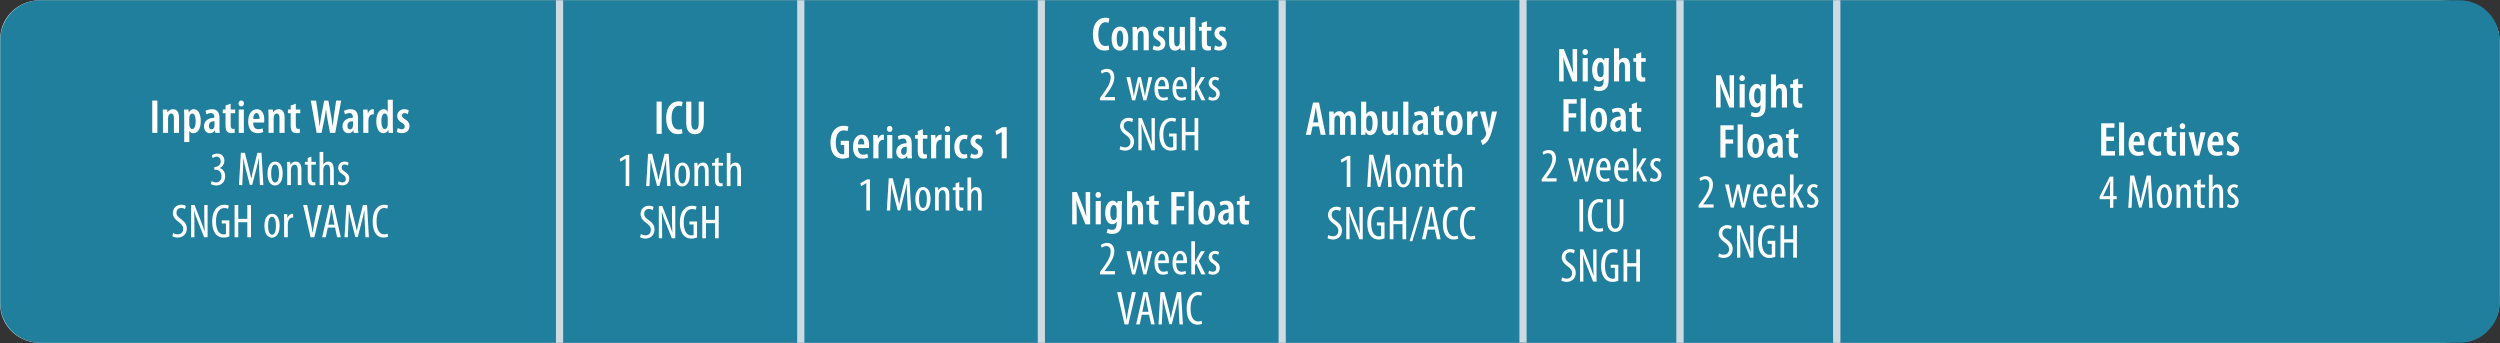 <?xml version="1.0" encoding="utf-8"?>
<!-- Generator: Adobe Illustrator 22.1.0, SVG Export Plug-In . SVG Version: 6.00 Build 0)  -->
<svg version="1.1" xmlns="http://www.w3.org/2000/svg" xmlns:xlink="http://www.w3.org/1999/xlink" x="0px" y="0px"
	 viewBox="0 0 1149 157.643" style="enable-background:new 0 0 1149 157.643;" xml:space="preserve">
<rect x="0" y="0" width="1149" height="157.643" fill="#333333" stroke="none"/>
<style type="text/css">
	.st0{fill:#E9EBC5;}
	.st1{fill:#B9E4ED;}
	.st2{fill:#CEDAE2;}
	.st3{fill:#D7D4D0;}
	.st4{fill:none;}
	.st5{fill:#FFFFFF;}
	.st6{fill:#948B84;}
	.st7{fill:#D5D08A;}
	.st8{fill:none;stroke:#EFE1B6;stroke-width:3.364;stroke-miterlimit:10;}
	.st9{fill:#60C9DE;}
	.st10{fill:#1F7F9C;}
	.st11{fill:#414042;}
	.st12{fill:#58595B;}
	.st13{fill:none;stroke:#B9E4ED;stroke-width:3.364;stroke-miterlimit:10;}
	.st14{fill:none;stroke:#D7D4D0;stroke-width:3.364;stroke-miterlimit:10;}
	.st15{fill:none;stroke:#E9EBC5;stroke-width:3.364;stroke-miterlimit:10;}
	.st16{fill:#CFECF2;}
	.st17{fill:none;stroke:#CFECF2;stroke-width:3.364;stroke-miterlimit:10;}
	.st18{fill:#FFF200;}
	.st19{fill:#92278F;}
	.st20{fill:none;stroke:#CEDAE2;stroke-width:3.298;stroke-miterlimit:10;}
	.st21{fill:none;stroke:#CEDAE2;stroke-width:3.364;stroke-miterlimit:10;}
	.st22{fill:none;stroke:#D7D4D0;stroke-width:3.298;stroke-miterlimit:10;}
	.st23{display:none;}
	.st24{display:inline;fill:none;stroke:#58595B;stroke-width:0.325;stroke-miterlimit:10;}
	.st25{display:inline;}
</style>
<g id="Layer_1">
	<path class="st2" d="M1119.418,157.56H18.329c-8.516,0-16.094-5.815-17.87-14.144C0.17,142.061,0,140.65,0,139.202V18.474
		c0-1.449,0.17-2.86,0.459-4.214C2.234,5.931,9.813,0.116,18.329,0.116h1101.089c21.096,0,29.357,8.261,29.357,18.358v120.728
		C1148.775,149.299,1140.514,157.56,1119.418,157.56z"/>
	<path class="st10" d="M257.147,0.116H18.488c-10.14,0-18.36,8.22-18.36,18.36V139.2c0,10.14,8.22,18.36,18.36,18.36h238.659h0.105
		V0.116H257.147z"/>
	<path class="st10" d="M1130.415,157.56H845.264V0.116h285.151c10.098,0,18.36,8.262,18.36,18.36v120.723
		C1148.775,149.298,1140.513,157.56,1130.415,157.56z"/>
	<g>
		<rect x="931.838" y="56.278" class="st4" width="130.362" height="45.119"/>
		<path class="st5" d="M971.573,64.748h-3.521v4.708h4.005v2.047h-6.359v-14.83h6.096v2.046h-3.741v4.07h3.521V64.748z"/>
		<path class="st5" d="M973.887,56.276h2.354v15.227h-2.354V56.276z"/>
		<path class="st5" d="M980.592,66.772c0.022,2.397,1.145,3.058,2.398,3.058c0.792,0,1.452-0.176,1.914-0.374l0.353,1.673
			c-0.683,0.308-1.717,0.506-2.707,0.506c-2.771,0-4.246-2.002-4.246-5.325c0-3.521,1.694-5.677,4.005-5.677
			c2.244,0,3.388,2.024,3.388,4.885c0,0.616-0.021,0.969-0.065,1.255H980.592z M983.519,65.099c0.021-1.694-0.55-2.706-1.387-2.706
			c-1.034,0-1.496,1.452-1.54,2.706H983.519z"/>
		<path class="st5" d="M993.324,71.282c-0.33,0.177-1.012,0.353-1.805,0.353c-2.552,0-4.225-1.893-4.225-5.391
			c0-3.213,1.761-5.589,4.599-5.589c0.639,0,1.255,0.154,1.541,0.308l-0.353,1.87c-0.242-0.109-0.616-0.241-1.144-0.241
			c-1.519,0-2.311,1.628-2.311,3.608c0,2.178,0.88,3.498,2.311,3.498c0.439,0,0.813-0.065,1.144-0.242L993.324,71.282z"/>
		<path class="st5" d="M998.188,58.124v2.662h2.068v1.694h-2.068v5.566c0,1.32,0.506,1.65,1.101,1.65
			c0.264,0,0.483-0.021,0.726-0.065l0.044,1.826c-0.352,0.109-0.88,0.176-1.54,0.176c-0.748,0-1.431-0.198-1.893-0.66
			c-0.527-0.528-0.792-1.298-0.792-2.904v-5.589h-1.276v-1.694h1.276v-1.849L998.188,58.124z"/>
		<path class="st5" d="M1004.318,57.993c0,0.813-0.527,1.364-1.298,1.364c-0.682,0-1.232-0.551-1.232-1.364
			c0-0.837,0.572-1.364,1.255-1.364C1003.791,56.628,1004.318,57.156,1004.318,57.993z M1001.899,71.502V60.787h2.354v10.716
			H1001.899z"/>
		<path class="st5" d="M1008.305,60.787l1.057,5.347c0.153,0.836,0.308,1.805,0.462,2.816h0.044c0.132-0.99,0.286-1.893,0.44-2.816
			l1.034-5.347h2.332l-2.839,10.716h-2.134l-2.883-10.716H1008.305z"/>
		<path class="st5" d="M1016.83,66.772c0.022,2.397,1.145,3.058,2.398,3.058c0.792,0,1.452-0.176,1.914-0.374l0.353,1.673
			c-0.683,0.308-1.717,0.506-2.707,0.506c-2.771,0-4.246-2.002-4.246-5.325c0-3.521,1.694-5.677,4.005-5.677
			c2.244,0,3.388,2.024,3.388,4.885c0,0.616-0.021,0.969-0.065,1.255H1016.83z M1019.757,65.099c0.021-1.694-0.55-2.706-1.387-2.706
			c-1.034,0-1.496,1.452-1.54,2.706H1019.757z"/>
		<path class="st5" d="M1023.764,69.28c0.396,0.264,1.122,0.572,1.848,0.572c0.837,0,1.343-0.44,1.343-1.232
			c0-0.66-0.309-1.1-1.299-1.716c-1.605-0.969-2.178-1.98-2.178-3.081c0-1.826,1.342-3.19,3.278-3.19
			c0.858,0,1.54,0.242,2.046,0.528l-0.462,1.738c-0.418-0.264-0.901-0.462-1.474-0.462c-0.814,0-1.211,0.528-1.211,1.1
			c0,0.595,0.265,0.925,1.276,1.585c1.431,0.836,2.2,1.892,2.2,3.234c0,2.178-1.518,3.278-3.542,3.278
			c-0.836,0-1.826-0.242-2.288-0.616L1023.764,69.28z"/>
		<path class="st5" d="M969.748,95.502v-3.961h-4.752v-1.144l4.643-9.198h1.649v8.956h1.541v1.386h-1.541v3.961H969.748z
			 M969.748,90.156v-4.027c0-0.989,0.066-1.87,0.132-2.816h-0.088c-0.483,1.145-0.792,1.805-1.21,2.685l-1.98,4.115v0.044H969.748z"
			/>
		<path class="st5" d="M987.482,89.122c-0.11-1.959-0.221-4.137-0.154-5.81h-0.088c-0.33,1.65-0.727,3.411-1.188,5.149l-1.804,6.953
			h-1.101l-1.716-6.667c-0.507-1.893-0.925-3.719-1.232-5.436h-0.066c0.022,1.738-0.088,3.807-0.176,5.919l-0.286,6.271h-1.519
			l0.881-14.83h1.848l1.717,6.776c0.506,1.959,0.88,3.411,1.188,5.105h0.066c0.286-1.694,0.616-3.103,1.101-5.105l1.672-6.776h1.893
			l0.857,14.83h-1.584L987.482,89.122z"/>
		<path class="st5" d="M998.253,90.177c0,4.115-1.892,5.501-3.542,5.501c-1.914,0-3.454-1.738-3.454-5.479
			c0-3.873,1.738-5.501,3.564-5.501C996.735,84.699,998.253,86.481,998.253,90.177z M992.95,90.177c0,1.761,0.309,4.159,1.849,4.159
			c1.452,0,1.761-2.486,1.761-4.159c0-1.628-0.309-4.137-1.805-4.137C993.236,86.041,992.95,88.549,992.95,90.177z"/>
		<path class="st5" d="M1000.334,87.603c0-1.254-0.066-1.893-0.088-2.75h1.474l0.088,1.298h0.044
			c0.462-0.858,1.32-1.452,2.442-1.452c1.475,0,2.574,1.078,2.574,3.652v7.151h-1.693V88.66c0-1.276-0.242-2.531-1.475-2.531
			c-0.704,0-1.387,0.595-1.584,1.717c-0.066,0.264-0.088,0.594-0.088,0.968v6.689h-1.694V87.603z"/>
		<path class="st5" d="M1011.446,82.367v2.486h2.046v1.275h-2.046v6.337c0,1.387,0.483,1.761,1.1,1.761
			c0.286,0,0.506-0.022,0.683-0.066l0.088,1.299c-0.309,0.109-0.704,0.176-1.255,0.176c-0.682,0-1.275-0.176-1.672-0.638
			c-0.439-0.484-0.638-1.211-0.638-2.685v-6.184h-1.299v-1.275h1.299v-1.805L1011.446,82.367z"/>
		<path class="st5" d="M1015.212,80.276h1.694v5.743h0.044c0.22-0.374,0.55-0.704,0.901-0.946c0.374-0.242,0.814-0.374,1.408-0.374
			c1.343,0,2.486,1.056,2.486,3.74v7.063h-1.693v-6.865c0-1.298-0.286-2.509-1.431-2.509c-0.792,0-1.386,0.572-1.65,1.694
			c-0.044,0.221-0.065,0.528-0.065,0.792v6.888h-1.694V80.276z"/>
		<path class="st5" d="M1023.984,93.742c0.374,0.242,1.034,0.551,1.716,0.551c0.946,0,1.562-0.595,1.562-1.541
			c0-0.813-0.286-1.364-1.364-2.09c-1.386-0.88-2.135-1.805-2.135-3.015c0-1.738,1.276-2.948,2.927-2.948
			c0.836,0,1.452,0.286,1.893,0.55l-0.44,1.276c-0.418-0.286-0.858-0.484-1.43-0.484c-0.902,0-1.364,0.66-1.364,1.364
			s0.264,1.101,1.32,1.826c1.231,0.792,2.2,1.761,2.2,3.234c0,2.135-1.452,3.169-3.213,3.169c-0.77,0-1.628-0.242-2.09-0.616
			L1023.984,93.742z"/>
	</g>
	<polygon class="st10" points="647.526,0.116 589.29,0.116 589.29,157.56 647.526,157.56 699.973,157.56 699.973,0.116 	"/>
	<polygon class="st10" points="737.911,0.116 699.973,0.116 699.973,157.56 737.911,157.56 772.078,157.56 772.078,0.116 	"/>
	<polygon class="st10" points="810.016,0.116 772.078,0.116 772.078,157.56 810.016,157.56 844.183,157.56 844.183,0.116 	"/>
	<g>
		<rect x="52.048" y="45.831" class="st4" width="153.283" height="66.013"/>
		<path class="st5" d="M72.329,46.225v14.83h-2.354v-14.83H72.329z"/>
		<path class="st5" d="M74.885,53.354c0-1.21-0.044-2.068-0.088-3.014h2.046l0.11,1.275h0.044c0.506-0.857,1.408-1.43,2.53-1.43
			c1.805,0,2.751,1.386,2.751,3.872v6.997h-2.354v-6.776c0-1.078-0.221-2.112-1.255-2.112c-0.571,0-1.1,0.439-1.319,1.298
			c-0.066,0.242-0.11,0.594-0.11,0.99v6.601h-2.354V53.354z"/>
		<path class="st5" d="M84.675,53.707c0-1.452-0.044-2.465-0.088-3.366h2.046l0.133,1.319h0.044c0.506-0.99,1.319-1.474,2.244-1.474
			c2.134,0,3.212,2.288,3.212,5.501c0,3.895-1.65,5.544-3.389,5.544c-0.945,0-1.518-0.571-1.826-1.122h-0.044v5.171h-2.332V53.707z
			 M87.007,57.139c0,0.33,0.044,0.66,0.11,0.901c0.286,1.034,0.836,1.255,1.21,1.255c1.21,0,1.606-1.694,1.606-3.564
			c0-2.135-0.506-3.564-1.584-3.564c-0.595,0-1.122,0.66-1.255,1.364c-0.065,0.241-0.088,0.506-0.088,0.792V57.139z"/>
		<path class="st5" d="M100.883,58.613c0,0.836,0.021,1.738,0.132,2.442h-2.112l-0.132-1.1h-0.044
			c-0.551,0.836-1.343,1.275-2.267,1.275c-1.54,0-2.706-1.275-2.706-3.168c0-2.75,2.332-3.917,4.752-3.938v-0.286
			c0-1.101-0.439-1.87-1.605-1.87c-0.771,0-1.408,0.22-2.003,0.572l-0.439-1.585c0.527-0.33,1.65-0.77,2.948-0.77
			c2.772,0,3.477,1.892,3.477,4.158V58.613z M98.572,55.687c-0.924,0.021-2.574,0.264-2.574,2.134c0,1.21,0.638,1.65,1.166,1.65
			c0.594,0,1.145-0.396,1.342-1.232c0.045-0.176,0.066-0.352,0.066-0.55V55.687z"/>
		<path class="st5" d="M106.011,47.677v2.663h2.068v1.693h-2.068v5.567c0,1.32,0.506,1.65,1.101,1.65
			c0.264,0,0.483-0.022,0.726-0.066l0.044,1.826c-0.352,0.11-0.88,0.176-1.54,0.176c-0.748,0-1.431-0.197-1.893-0.66
			c-0.527-0.527-0.792-1.298-0.792-2.904v-5.589h-1.276V50.34h1.276v-1.849L106.011,47.677z"/>
		<path class="st5" d="M112.142,47.545c0,0.814-0.527,1.364-1.298,1.364c-0.682,0-1.232-0.55-1.232-1.364
			c0-0.836,0.572-1.364,1.255-1.364C111.614,46.181,112.142,46.709,112.142,47.545z M109.722,61.055V50.34h2.354v10.715H109.722z"/>
		<path class="st5" d="M116.352,56.325c0.022,2.398,1.145,3.059,2.398,3.059c0.792,0,1.452-0.176,1.914-0.374l0.353,1.672
			c-0.683,0.309-1.717,0.506-2.707,0.506c-2.771,0-4.246-2.002-4.246-5.324c0-3.521,1.694-5.677,4.005-5.677
			c2.244,0,3.388,2.024,3.388,4.885c0,0.616-0.021,0.968-0.065,1.254H116.352z M119.278,54.653c0.021-1.694-0.55-2.707-1.387-2.707
			c-1.034,0-1.496,1.452-1.54,2.707H119.278z"/>
		<path class="st5" d="M123.412,53.354c0-1.21-0.044-2.068-0.088-3.014h2.046l0.11,1.275h0.044c0.506-0.857,1.408-1.43,2.53-1.43
			c1.805,0,2.751,1.386,2.751,3.872v6.997h-2.354v-6.776c0-1.078-0.221-2.112-1.255-2.112c-0.571,0-1.1,0.439-1.319,1.298
			c-0.066,0.242-0.11,0.594-0.11,0.99v6.601h-2.354V53.354z"/>
		<path class="st5" d="M135.954,47.677v2.663h2.068v1.693h-2.068v5.567c0,1.32,0.506,1.65,1.101,1.65
			c0.264,0,0.483-0.022,0.726-0.066l0.044,1.826c-0.352,0.11-0.88,0.176-1.54,0.176c-0.748,0-1.431-0.197-1.893-0.66
			c-0.527-0.527-0.792-1.298-0.792-2.904v-5.589h-1.276V50.34h1.276v-1.849L135.954,47.677z"/>
		<path class="st5" d="M145.524,61.055l-2.684-14.83h2.441l0.946,6.469c0.265,1.782,0.44,3.455,0.616,5.281h0.066
			c0.198-1.849,0.528-3.477,0.857-5.303l1.211-6.447h1.936l1.145,6.359c0.309,1.716,0.594,3.389,0.792,5.391h0.044
			c0.221-2.024,0.44-3.631,0.66-5.347l0.946-6.403h2.311l-2.729,14.83h-2.398l-1.122-5.919c-0.264-1.452-0.506-3.146-0.704-4.862
			h-0.044c-0.242,1.738-0.484,3.366-0.814,4.906l-1.21,5.875H145.524z"/>
		<path class="st5" d="M164.546,58.613c0,0.836,0.021,1.738,0.132,2.442h-2.112l-0.132-1.1h-0.044
			c-0.551,0.836-1.343,1.275-2.267,1.275c-1.54,0-2.706-1.275-2.706-3.168c0-2.75,2.332-3.917,4.752-3.938v-0.286
			c0-1.101-0.439-1.87-1.605-1.87c-0.771,0-1.408,0.22-2.003,0.572l-0.439-1.585c0.527-0.33,1.65-0.77,2.948-0.77
			c2.772,0,3.477,1.892,3.477,4.158V58.613z M162.236,55.687c-0.924,0.021-2.574,0.264-2.574,2.134c0,1.21,0.638,1.65,1.166,1.65
			c0.594,0,1.145-0.396,1.342-1.232c0.044-0.176,0.066-0.352,0.066-0.55V55.687z"/>
		<path class="st5" d="M166.956,53.354c0-0.99-0.044-2.112-0.088-3.014h2.046l0.133,1.628h0.065
			c0.418-1.078,1.298-1.782,2.179-1.782c0.22,0,0.352,0.021,0.506,0.044v2.332c-0.154-0.021-0.309-0.021-0.506-0.021
			c-0.814,0-1.629,0.682-1.893,1.848c-0.044,0.242-0.088,0.616-0.088,1.013v5.654h-2.354V53.354z"/>
		<path class="st5" d="M180.538,45.829v12.344c0,0.857,0.044,2.068,0.088,2.882h-2.002l-0.154-1.276h-0.066
			c-0.352,0.771-1.188,1.452-2.222,1.452c-2.068,0-3.235-2.266-3.235-5.5c0-3.741,1.606-5.545,3.345-5.545
			c0.88,0,1.519,0.418,1.87,1.166h0.044v-5.523H180.538z M178.205,54.455c0-0.22,0-0.44-0.044-0.66
			c-0.088-0.858-0.571-1.628-1.275-1.628c-1.188,0-1.606,1.694-1.606,3.608c0,2.134,0.572,3.521,1.562,3.521
			c0.439,0,0.989-0.221,1.275-1.32c0.066-0.198,0.088-0.418,0.088-0.683V54.455z"/>
		<path class="st5" d="M182.831,58.833c0.396,0.264,1.122,0.571,1.848,0.571c0.837,0,1.343-0.439,1.343-1.231
			c0-0.66-0.309-1.101-1.299-1.717c-1.605-0.968-2.178-1.98-2.178-3.08c0-1.826,1.342-3.19,3.278-3.19
			c0.858,0,1.54,0.242,2.046,0.528l-0.462,1.738c-0.418-0.265-0.901-0.463-1.474-0.463c-0.814,0-1.211,0.528-1.211,1.101
			c0,0.594,0.265,0.924,1.276,1.584c1.431,0.836,2.2,1.893,2.2,3.234c0,2.179-1.518,3.278-3.542,3.278
			c-0.836,0-1.826-0.241-2.288-0.615L182.831,58.833z"/>
		<path class="st5" d="M97.261,83.229c0.44,0.265,1.188,0.594,2.046,0.594c1.496,0,2.486-1.078,2.486-2.838
			c0-1.893-1.166-2.971-2.882-2.971h-0.396v-1.276h0.33c1.013,0,2.574-0.77,2.574-2.552c0-1.452-0.77-2.2-1.892-2.2
			c-0.704,0-1.32,0.352-1.782,0.682l-0.374-1.276c0.527-0.418,1.496-0.813,2.574-0.813c2.024,0,3.168,1.452,3.168,3.3
			c0,1.431-0.748,2.707-2.134,3.345v0.044c1.276,0.353,2.508,1.496,2.508,3.74c0,2.333-1.496,4.225-4.093,4.225
			c-0.924,0-1.936-0.264-2.508-0.659L97.261,83.229z"/>
		<path class="st5" d="M119.152,78.674c-0.11-1.958-0.221-4.137-0.154-5.809h-0.088c-0.33,1.65-0.727,3.41-1.188,5.148l-1.804,6.953
			h-1.101l-1.716-6.667c-0.507-1.893-0.925-3.719-1.232-5.435h-0.066c0.022,1.738-0.088,3.807-0.176,5.919l-0.286,6.271h-1.519
			l0.881-14.83h1.848l1.717,6.777c0.506,1.958,0.88,3.41,1.188,5.104h0.066c0.286-1.694,0.616-3.103,1.101-5.104l1.672-6.777h1.893
			l0.857,14.83h-1.584L119.152,78.674z"/>
		<path class="st5" d="M129.924,79.731c0,4.114-1.892,5.5-3.542,5.5c-1.914,0-3.454-1.737-3.454-5.479
			c0-3.872,1.738-5.501,3.564-5.501C128.406,74.251,129.924,76.034,129.924,79.731z M124.621,79.731c0,1.76,0.309,4.158,1.849,4.158
			c1.452,0,1.761-2.486,1.761-4.158c0-1.629-0.309-4.137-1.805-4.137C124.907,75.594,124.621,78.102,124.621,79.731z"/>
		<path class="st5" d="M132.005,77.157c0-1.255-0.066-1.893-0.088-2.751h1.474l0.088,1.298h0.044
			c0.462-0.857,1.32-1.452,2.442-1.452c1.475,0,2.574,1.078,2.574,3.653v7.15h-1.693v-6.843c0-1.276-0.242-2.53-1.475-2.53
			c-0.704,0-1.387,0.594-1.584,1.716c-0.066,0.265-0.088,0.595-0.088,0.969v6.688h-1.694V77.157z"/>
		<path class="st5" d="M143.117,71.919v2.486h2.046v1.276h-2.046v6.337c0,1.386,0.483,1.76,1.1,1.76
			c0.286,0,0.506-0.021,0.683-0.065l0.088,1.298c-0.309,0.11-0.704,0.176-1.255,0.176c-0.682,0-1.275-0.176-1.672-0.638
			c-0.439-0.484-0.638-1.21-0.638-2.685v-6.183h-1.299v-1.276h1.299v-1.804L143.117,71.919z"/>
		<path class="st5" d="M146.883,69.83h1.694v5.742h0.044c0.22-0.374,0.55-0.704,0.901-0.946c0.374-0.241,0.814-0.374,1.408-0.374
			c1.343,0,2.486,1.057,2.486,3.741v7.062h-1.693V78.19c0-1.298-0.286-2.508-1.431-2.508c-0.792,0-1.386,0.572-1.65,1.694
			c-0.044,0.22-0.065,0.528-0.065,0.792v6.887h-1.694V69.83z"/>
		<path class="st5" d="M155.654,83.295c0.374,0.242,1.034,0.55,1.716,0.55c0.946,0,1.562-0.594,1.562-1.54
			c0-0.814-0.286-1.364-1.364-2.091c-1.386-0.88-2.135-1.804-2.135-3.014c0-1.738,1.276-2.949,2.927-2.949
			c0.836,0,1.452,0.286,1.893,0.551l-0.44,1.275c-0.418-0.285-0.858-0.483-1.43-0.483c-0.902,0-1.364,0.66-1.364,1.364
			s0.264,1.1,1.32,1.826c1.231,0.792,2.2,1.76,2.2,3.234c0,2.134-1.452,3.168-3.213,3.168c-0.77,0-1.628-0.241-2.09-0.615
			L155.654,83.295z"/>
		<path class="st5" d="M79.586,107.097c0.484,0.33,1.386,0.594,2.112,0.594c1.562,0,2.486-1.012,2.486-2.508
			c0-1.364-0.792-2.2-1.958-3.081c-1.188-0.813-2.795-2.2-2.795-4.114c0-2.244,1.562-3.895,3.917-3.895
			c0.924,0,1.716,0.286,2.068,0.55l-0.396,1.452c-0.374-0.264-0.99-0.506-1.76-0.506c-1.475,0-2.156,1.101-2.156,2.112
			c0,1.475,0.77,2.047,2.178,3.059c1.782,1.254,2.574,2.618,2.574,4.269c0,2.553-1.782,4.158-4.158,4.158
			c-1.013,0-2.068-0.33-2.486-0.638L79.586,107.097z"/>
		<path class="st5" d="M87.833,109.055v-14.83h1.585l2.729,6.953c0.615,1.606,1.386,3.564,1.892,5.171h0.044
			c-0.132-2.332-0.197-4.247-0.197-6.821v-5.303h1.518v14.83h-1.584l-2.816-7.129c-0.616-1.496-1.254-3.19-1.782-5.039h-0.044
			c0.132,1.98,0.176,3.873,0.176,7.041v5.127H87.833z"/>
		<path class="st5" d="M105.412,108.681c-0.616,0.265-1.694,0.506-2.619,0.506c-1.298,0-2.508-0.352-3.498-1.43
			c-1.078-1.145-1.805-3.19-1.782-5.919c0.022-5.787,2.971-7.745,5.589-7.745c0.924,0,1.65,0.176,2.09,0.418l-0.374,1.452
			c-0.396-0.198-0.901-0.352-1.694-0.352c-1.848,0-3.85,1.474-3.85,6.072c0,4.577,1.737,6.051,3.52,6.051
			c0.572,0,0.902-0.088,1.034-0.176v-4.841h-1.914v-1.408h3.499V108.681z"/>
		<path class="st5" d="M109.51,94.225v6.359h4.158v-6.359h1.694v14.83h-1.694v-6.931h-4.158v6.931h-1.694v-14.83H109.51z"/>
		<path class="st5" d="M128.518,103.731c0,4.114-1.892,5.5-3.542,5.5c-1.914,0-3.454-1.737-3.454-5.479
			c0-3.872,1.738-5.501,3.564-5.501C127,98.251,128.518,100.034,128.518,103.731z M123.215,103.731c0,1.76,0.309,4.158,1.849,4.158
			c1.452,0,1.761-2.486,1.761-4.158c0-1.629-0.309-4.137-1.805-4.137C123.501,99.594,123.215,102.102,123.215,103.731z"/>
		<path class="st5" d="M130.587,101.157c0-0.902-0.065-1.959-0.088-2.751h1.519l0.088,1.694h0.044
			c0.352-1.012,1.254-1.849,2.244-1.849c0.132,0,0.242,0,0.353,0.022v1.716c-0.11,0-0.221,0-0.353,0c-1.078,0-1.87,0.99-2.046,2.2
			c-0.044,0.286-0.066,0.616-0.066,0.969v5.896h-1.694V101.157z"/>
		<path class="st5" d="M142.731,109.055l-3.389-14.83h1.827l1.43,6.953c0.353,1.672,0.792,3.807,1.057,5.699h0.065
			c0.221-1.915,0.639-3.983,0.99-5.743l1.408-6.909h1.805l-3.455,14.83H142.731z"/>
		<path class="st5" d="M150.671,104.611l-0.968,4.444h-1.65l3.389-14.83h1.87l3.3,14.83h-1.672l-0.968-4.444H150.671z
			 M153.73,103.247l-0.771-3.763c-0.22-1.056-0.418-2.288-0.594-3.389h-0.066c-0.176,1.122-0.396,2.398-0.616,3.389l-0.77,3.763
			H153.73z"/>
		<path class="st5" d="M167.658,102.674c-0.11-1.958-0.221-4.137-0.154-5.809h-0.088c-0.33,1.65-0.727,3.41-1.188,5.148
			l-1.804,6.953h-1.101l-1.716-6.667c-0.507-1.893-0.925-3.719-1.232-5.435h-0.066c0.022,1.738-0.088,3.807-0.176,5.919
			l-0.286,6.271h-1.519l0.881-14.83h1.848l1.717,6.777c0.506,1.958,0.88,3.41,1.188,5.104h0.066
			c0.286-1.694,0.616-3.103,1.101-5.104l1.672-6.777h1.893l0.857,14.83h-1.584L167.658,102.674z"/>
		<path class="st5" d="M178.39,108.791c-0.463,0.242-1.211,0.396-2.135,0.396c-2.883,0-4.973-2.332-4.973-7.371
			c0-5.853,2.904-7.723,5.259-7.723c0.88,0,1.54,0.176,1.826,0.374l-0.374,1.431c-0.352-0.154-0.704-0.309-1.475-0.309
			c-1.584,0-3.454,1.54-3.454,6.073c0,4.532,1.672,6.028,3.498,6.028c0.639,0,1.188-0.153,1.541-0.308L178.39,108.791z"/>
	</g>
	<polygon class="st10" points="426.159,0.116 367.924,0.116 367.924,157.56 426.159,157.56 478.607,157.56 478.607,0.116 	"/>
	<polygon class="st10" points="315.488,0.116 257.253,0.116 257.253,157.56 315.488,157.56 367.936,157.56 367.936,0.116 	"/>
	<line class="st20" x1="257.167" y1="0.116" x2="257.167" y2="157.56"/>
	<polygon class="st10" points="536.842,0.116 478.607,0.116 478.607,157.56 536.842,157.56 589.29,157.56 589.29,0.116 	"/>
	<g>
		<rect x="257.539" y="46.293" class="st4" width="110.109" height="65.09"/>
		<path class="st5" d="M304.113,46.686v14.83h-2.354v-14.83H304.113z"/>
		<path class="st5" d="M313.673,61.274c-0.44,0.221-1.21,0.374-2.179,0.374c-3.388,0-5.324-2.771-5.324-7.349
			c0-5.699,3.015-7.746,5.654-7.746c0.969,0,1.65,0.198,1.937,0.375l-0.439,2.002c-0.353-0.176-0.704-0.308-1.408-0.308
			c-1.606,0-3.257,1.475-3.257,5.522c0,3.982,1.496,5.413,3.278,5.413c0.55,0,1.101-0.11,1.452-0.264L313.673,61.274z"/>
		<path class="st5" d="M317.732,46.686v9.77c0,2.398,0.748,3.169,1.672,3.169c1.034,0,1.716-0.748,1.716-3.169v-9.77h2.354v9.374
			c0,3.828-1.518,5.633-4.07,5.633c-2.706,0-4.026-1.827-4.026-5.523v-9.483H317.732z"/>
		<path class="st5" d="M287.564,72.93h-0.044l-2.377,1.364l-0.33-1.32l3.015-1.76h1.387v14.302h-1.65V72.93z"/>
		<path class="st5" d="M306.309,79.135c-0.11-1.958-0.221-4.137-0.154-5.809h-0.088c-0.33,1.65-0.727,3.41-1.188,5.148l-1.804,6.953
			h-1.101l-1.716-6.667c-0.507-1.893-0.925-3.719-1.232-5.435h-0.066c0.022,1.738-0.088,3.807-0.176,5.919l-0.286,6.271h-1.519
			l0.881-14.83h1.848l1.717,6.777c0.506,1.958,0.88,3.41,1.188,5.104h0.066c0.286-1.694,0.616-3.103,1.101-5.104l1.672-6.777h1.893
			l0.857,14.83h-1.584L306.309,79.135z"/>
		<path class="st5" d="M317.08,80.192c0,4.114-1.892,5.501-3.542,5.501c-1.914,0-3.454-1.738-3.454-5.479
			c0-3.872,1.738-5.501,3.564-5.501C315.563,74.712,317.08,76.495,317.08,80.192z M311.777,80.192c0,1.76,0.309,4.158,1.849,4.158
			c1.452,0,1.761-2.486,1.761-4.158c0-1.629-0.309-4.137-1.805-4.137C312.064,76.055,311.777,78.563,311.777,80.192z"/>
		<path class="st5" d="M319.161,77.618c0-1.255-0.066-1.893-0.088-2.751h1.474l0.088,1.298h0.044
			c0.462-0.857,1.32-1.452,2.442-1.452c1.475,0,2.574,1.078,2.574,3.653v7.15h-1.693v-6.843c0-1.276-0.242-2.53-1.475-2.53
			c-0.704,0-1.387,0.594-1.584,1.716c-0.066,0.265-0.088,0.595-0.088,0.969v6.688h-1.694V77.618z"/>
		<path class="st5" d="M330.274,72.38v2.486h2.046v1.276h-2.046v6.337c0,1.386,0.483,1.76,1.1,1.76c0.286,0,0.506-0.021,0.683-0.065
			l0.088,1.298c-0.309,0.11-0.704,0.176-1.255,0.176c-0.682,0-1.275-0.176-1.672-0.638c-0.439-0.484-0.638-1.21-0.638-2.685v-6.183
			h-1.299v-1.276h1.299v-1.804L330.274,72.38z"/>
		<path class="st5" d="M334.039,70.291h1.694v5.742h0.044c0.22-0.374,0.55-0.704,0.901-0.946c0.374-0.241,0.814-0.374,1.408-0.374
			c1.343,0,2.486,1.057,2.486,3.741v7.062h-1.693v-6.864c0-1.299-0.286-2.509-1.431-2.509c-0.792,0-1.386,0.572-1.65,1.694
			c-0.044,0.22-0.065,0.528-0.065,0.792v6.887h-1.694V70.291z"/>
		<path class="st5" d="M294.541,107.558c0.484,0.33,1.386,0.594,2.112,0.594c1.562,0,2.486-1.012,2.486-2.508
			c0-1.364-0.792-2.2-1.958-3.081c-1.188-0.813-2.795-2.2-2.795-4.114c0-2.244,1.562-3.895,3.917-3.895
			c0.924,0,1.716,0.286,2.068,0.55l-0.396,1.452c-0.374-0.264-0.99-0.506-1.76-0.506c-1.475,0-2.156,1.101-2.156,2.112
			c0,1.475,0.77,2.047,2.178,3.059c1.782,1.254,2.574,2.618,2.574,4.269c0,2.553-1.782,4.158-4.158,4.158
			c-1.013,0-2.068-0.33-2.486-0.638L294.541,107.558z"/>
		<path class="st5" d="M302.788,109.516v-14.83h1.585l2.729,6.953c0.615,1.606,1.386,3.564,1.892,5.171h0.044
			c-0.132-2.332-0.197-4.247-0.197-6.821v-5.303h1.518v14.83h-1.584l-2.816-7.129c-0.616-1.496-1.254-3.19-1.782-5.039h-0.044
			c0.132,1.98,0.176,3.873,0.176,7.041v5.127H302.788z"/>
		<path class="st5" d="M320.367,109.142c-0.616,0.265-1.694,0.506-2.619,0.506c-1.298,0-2.508-0.352-3.498-1.43
			c-1.078-1.145-1.805-3.19-1.782-5.919c0.022-5.787,2.971-7.745,5.589-7.745c0.924,0,1.65,0.176,2.09,0.418l-0.374,1.452
			c-0.396-0.198-0.901-0.352-1.694-0.352c-1.848,0-3.85,1.474-3.85,6.072c0,4.577,1.737,6.051,3.52,6.051
			c0.572,0,0.902-0.088,1.034-0.176v-4.841h-1.914v-1.408h3.499V109.142z"/>
		<path class="st5" d="M324.465,94.686v6.359h4.158v-6.359h1.694v14.83h-1.694v-6.931h-4.158v6.931h-1.694v-14.83H324.465z"/>
	</g>
	<g>
		<rect x="369.833" y="57.543" class="st4" width="106.733" height="42.59"/>
		<path class="st5" d="M390.176,72.371c-0.638,0.264-1.849,0.527-2.883,0.527c-1.518,0-2.772-0.418-3.762-1.452
			c-1.167-1.21-1.871-3.322-1.849-5.94c0.044-5.589,3.08-7.701,5.984-7.701c1.034,0,1.826,0.198,2.289,0.44l-0.463,2.024
			c-0.396-0.221-0.945-0.353-1.693-0.353c-1.915,0-3.675,1.408-3.675,5.61c0,4.005,1.54,5.369,3.103,5.369
			c0.396,0,0.638-0.044,0.77-0.11V66.65h-1.584v-1.937h3.763V72.371z"/>
		<path class="st5" d="M394.328,68.036c0.022,2.398,1.145,3.059,2.398,3.059c0.792,0,1.452-0.176,1.914-0.374l0.353,1.672
			c-0.683,0.309-1.717,0.506-2.707,0.506c-2.771,0-4.246-2.002-4.246-5.324c0-3.521,1.694-5.677,4.005-5.677
			c2.244,0,3.388,2.024,3.388,4.885c0,0.616-0.021,0.968-0.065,1.254H394.328z M397.255,66.364c0.021-1.694-0.55-2.707-1.387-2.707
			c-1.034,0-1.496,1.452-1.54,2.707H397.255z"/>
		<path class="st5" d="M401.388,65.065c0-0.99-0.044-2.112-0.088-3.014h2.046l0.133,1.628h0.065
			c0.418-1.078,1.298-1.782,2.179-1.782c0.22,0,0.352,0.021,0.506,0.044v2.332c-0.154-0.021-0.309-0.021-0.506-0.021
			c-0.814,0-1.629,0.682-1.893,1.848c-0.044,0.242-0.088,0.616-0.088,1.013v5.654h-2.354V65.065z"/>
		<path class="st5" d="M410.173,59.256c0,0.814-0.527,1.364-1.298,1.364c-0.682,0-1.232-0.55-1.232-1.364
			c0-0.836,0.572-1.364,1.255-1.364C409.646,57.892,410.173,58.42,410.173,59.256z M407.753,72.766V62.051h2.354v10.715H407.753z"/>
		<path class="st5" d="M419.028,70.324c0,0.836,0.021,1.738,0.132,2.442h-2.112l-0.132-1.1h-0.044
			c-0.551,0.836-1.343,1.276-2.267,1.276c-1.54,0-2.706-1.276-2.706-3.169c0-2.75,2.332-3.917,4.752-3.938v-0.286
			c0-1.101-0.439-1.87-1.605-1.87c-0.771,0-1.408,0.22-2.003,0.572l-0.439-1.585c0.527-0.33,1.65-0.77,2.948-0.77
			c2.772,0,3.477,1.893,3.477,4.158V70.324z M416.718,67.398c-0.924,0.021-2.574,0.264-2.574,2.134c0,1.21,0.638,1.65,1.166,1.65
			c0.594,0,1.145-0.396,1.342-1.232c0.044-0.176,0.066-0.352,0.066-0.55V67.398z"/>
		<path class="st5" d="M424.156,59.388v2.663h2.068v1.693h-2.068v5.567c0,1.32,0.506,1.65,1.101,1.65
			c0.264,0,0.483-0.022,0.726-0.066l0.044,1.826c-0.352,0.11-0.88,0.176-1.54,0.176c-0.748,0-1.431-0.197-1.893-0.659
			c-0.527-0.528-0.792-1.299-0.792-2.905v-5.589h-1.276v-1.693h1.276v-1.849L424.156,59.388z"/>
		<path class="st5" d="M427.911,65.065c0-0.99-0.044-2.112-0.088-3.014h2.046l0.133,1.628h0.065
			c0.418-1.078,1.298-1.782,2.179-1.782c0.22,0,0.352,0.021,0.506,0.044v2.332c-0.154-0.021-0.309-0.021-0.506-0.021
			c-0.814,0-1.629,0.682-1.893,1.848c-0.044,0.242-0.088,0.616-0.088,1.013v5.654h-2.354V65.065z"/>
		<path class="st5" d="M436.695,59.256c0,0.814-0.527,1.364-1.298,1.364c-0.682,0-1.232-0.55-1.232-1.364
			c0-0.836,0.572-1.364,1.255-1.364C436.168,57.892,436.695,58.42,436.695,59.256z M434.276,72.766V62.051h2.354v10.715H434.276z"/>
		<path class="st5" d="M444.622,72.546c-0.33,0.176-1.012,0.352-1.805,0.352c-2.552,0-4.225-1.892-4.225-5.391
			c0-3.212,1.761-5.589,4.599-5.589c0.639,0,1.255,0.154,1.541,0.309l-0.353,1.87c-0.242-0.11-0.616-0.242-1.144-0.242
			c-1.519,0-2.311,1.628-2.311,3.608c0,2.179,0.88,3.499,2.311,3.499c0.439,0,0.813-0.066,1.144-0.242L444.622,72.546z"/>
		<path class="st5" d="M446.349,70.544c0.396,0.264,1.122,0.571,1.848,0.571c0.837,0,1.343-0.439,1.343-1.231
			c0-0.66-0.309-1.101-1.299-1.717c-1.605-0.968-2.178-1.98-2.178-3.08c0-1.826,1.342-3.19,3.278-3.19
			c0.858,0,1.54,0.242,2.046,0.528l-0.462,1.738c-0.418-0.265-0.901-0.463-1.474-0.463c-0.814,0-1.211,0.528-1.211,1.101
			c0,0.594,0.265,0.924,1.276,1.584c1.431,0.836,2.2,1.893,2.2,3.234c0,2.179-1.518,3.278-3.542,3.278
			c-0.836,0-1.826-0.241-2.288-0.615L446.349,70.544z"/>
		<path class="st5" d="M460.385,60.731h-0.044l-2.398,1.298l-0.418-1.826l3.146-1.738h2.024v14.302h-2.311V60.731z"/>
		<path class="st5" d="M398.169,84.18h-0.044l-2.377,1.364l-0.33-1.32l3.015-1.76h1.387v14.302h-1.65V84.18z"/>
		<path class="st5" d="M416.914,90.385c-0.11-1.958-0.221-4.137-0.154-5.809h-0.088c-0.33,1.65-0.727,3.41-1.188,5.148l-1.804,6.953
			h-1.101l-1.716-6.667c-0.507-1.893-0.925-3.719-1.232-5.435h-0.066c0.022,1.738-0.088,3.807-0.176,5.919l-0.286,6.271h-1.519
			l0.881-14.83h1.848l1.717,6.777c0.506,1.958,0.88,3.41,1.188,5.104h0.066c0.286-1.694,0.616-3.103,1.101-5.104l1.672-6.777h1.893
			l0.857,14.83h-1.584L416.914,90.385z"/>
		<path class="st5" d="M427.686,91.442c0,4.114-1.892,5.501-3.542,5.501c-1.914,0-3.454-1.738-3.454-5.479
			c0-3.872,1.738-5.501,3.564-5.501C426.168,85.962,427.686,87.745,427.686,91.442z M422.383,91.442c0,1.76,0.309,4.158,1.849,4.158
			c1.452,0,1.761-2.486,1.761-4.158c0-1.629-0.309-4.137-1.805-4.137C422.669,87.305,422.383,89.813,422.383,91.442z"/>
		<path class="st5" d="M429.767,88.868c0-1.255-0.066-1.893-0.088-2.751h1.474l0.088,1.298h0.044
			c0.462-0.857,1.32-1.452,2.442-1.452c1.475,0,2.574,1.078,2.574,3.653v7.15h-1.693v-6.843c0-1.276-0.242-2.53-1.475-2.53
			c-0.704,0-1.387,0.594-1.584,1.716c-0.066,0.265-0.088,0.595-0.088,0.969v6.688h-1.694V88.868z"/>
		<path class="st5" d="M440.879,83.63v2.486h2.046v1.276h-2.046v6.337c0,1.386,0.483,1.76,1.1,1.76c0.286,0,0.506-0.021,0.683-0.065
			l0.088,1.298c-0.309,0.11-0.704,0.176-1.255,0.176c-0.682,0-1.275-0.176-1.672-0.638c-0.439-0.484-0.638-1.21-0.638-2.685v-6.183
			h-1.299v-1.276h1.299v-1.804L440.879,83.63z"/>
		<path class="st5" d="M444.645,81.541h1.694v5.742h0.044c0.22-0.374,0.55-0.704,0.901-0.946c0.374-0.241,0.814-0.374,1.408-0.374
			c1.343,0,2.486,1.057,2.486,3.741v7.062h-1.693v-6.864c0-1.299-0.286-2.509-1.431-2.509c-0.792,0-1.386,0.572-1.65,1.694
			c-0.044,0.22-0.065,0.528-0.065,0.792v6.887h-1.694V81.541z"/>
	</g>
	<g>
		<rect x="478.583" y="7.88" class="st4" width="108.833" height="142.515"/>
		<path class="st5" d="M509.803,22.861c-0.44,0.22-1.21,0.374-2.179,0.374c-3.388,0-5.324-2.772-5.324-7.349
			c0-5.699,3.015-7.745,5.654-7.745c0.969,0,1.65,0.198,1.937,0.374l-0.439,2.002c-0.353-0.176-0.704-0.308-1.408-0.308
			c-1.606,0-3.257,1.475-3.257,5.523c0,3.982,1.496,5.413,3.278,5.413c0.55,0,1.101-0.11,1.452-0.264L509.803,22.861z"/>
		<path class="st5" d="M518.554,17.734c0,4.312-2.222,5.544-3.851,5.544c-2.266,0-3.807-1.892-3.807-5.5
			c0-3.873,1.893-5.545,3.895-5.545C517.036,12.233,518.554,14.214,518.554,17.734z M513.23,17.734c0,1.804,0.308,3.74,1.562,3.74
			c1.167,0,1.431-2.112,1.431-3.74c0-1.541-0.264-3.697-1.475-3.697C513.493,14.038,513.23,16.194,513.23,17.734z"/>
		<path class="st5" d="M520.576,15.402c0-1.21-0.044-2.068-0.088-3.014h2.046l0.11,1.276h0.044c0.506-0.858,1.408-1.43,2.53-1.43
			c1.805,0,2.751,1.386,2.751,3.873v6.997h-2.354v-6.777c0-1.078-0.221-2.112-1.255-2.112c-0.571,0-1.1,0.44-1.319,1.298
			c-0.066,0.242-0.11,0.594-0.11,0.99v6.601h-2.354V15.402z"/>
		<path class="st5" d="M530.22,20.881c0.396,0.264,1.122,0.572,1.848,0.572c0.837,0,1.343-0.44,1.343-1.232
			c0-0.66-0.309-1.1-1.299-1.716c-1.605-0.968-2.178-1.98-2.178-3.081c0-1.826,1.342-3.19,3.278-3.19
			c0.858,0,1.54,0.242,2.046,0.528l-0.462,1.738c-0.418-0.264-0.901-0.462-1.474-0.462c-0.814,0-1.211,0.528-1.211,1.1
			c0,0.594,0.265,0.924,1.276,1.584c1.431,0.836,2.2,1.892,2.2,3.234c0,2.178-1.518,3.278-3.542,3.278
			c-0.836,0-1.826-0.242-2.288-0.616L530.22,20.881z"/>
		<path class="st5" d="M544.577,19.978c0,1.166,0.044,2.222,0.088,3.125h-2.046l-0.132-1.122h-0.044
			c-0.418,0.638-1.276,1.298-2.398,1.298c-1.958,0-2.751-1.474-2.751-4.269v-6.623h2.354v6.337c0,1.518,0.265,2.596,1.232,2.596
			c0.727,0,1.101-0.638,1.21-1.056c0.088-0.242,0.132-0.572,0.132-0.924v-6.953h2.354V19.978z"/>
		<path class="st5" d="M547.038,7.877h2.354v15.226h-2.354V7.877z"/>
		<path class="st5" d="M554.687,9.725v2.663h2.068v1.694h-2.068v5.567c0,1.32,0.506,1.65,1.101,1.65
			c0.264,0,0.483-0.022,0.726-0.066l0.044,1.826c-0.352,0.11-0.88,0.176-1.54,0.176c-0.748,0-1.431-0.198-1.893-0.66
			c-0.527-0.528-0.792-1.298-0.792-2.904v-5.589h-1.276v-1.694h1.276v-1.849L554.687,9.725z"/>
		<path class="st5" d="M558.443,20.881c0.396,0.264,1.122,0.572,1.848,0.572c0.837,0,1.343-0.44,1.343-1.232
			c0-0.66-0.309-1.1-1.299-1.716c-1.605-0.968-2.178-1.98-2.178-3.081c0-1.826,1.342-3.19,3.278-3.19
			c0.858,0,1.54,0.242,2.046,0.528L563.02,14.5c-0.418-0.264-0.902-0.462-1.474-0.462c-0.814,0-1.211,0.528-1.211,1.1
			c0,0.594,0.265,0.924,1.276,1.584c1.431,0.836,2.2,1.892,2.2,3.234c0,2.178-1.518,3.278-3.542,3.278
			c-0.836,0-1.826-0.242-2.288-0.616L558.443,20.881z"/>
		<path class="st5" d="M505.555,46.103v-1.1l1.188-1.628c1.717-2.376,3.719-5.061,3.719-7.745c0-1.584-0.682-2.552-2.024-2.552
			c-1.034,0-1.716,0.55-2.068,0.792l-0.418-1.276c0.484-0.418,1.496-0.968,2.795-0.968c2.376,0,3.388,1.76,3.388,3.917
			c0,2.685-1.738,5.281-3.52,7.701l-0.945,1.32v0.044h4.752v1.496H505.555z"/>
		<path class="st5" d="M519.458,35.454l1.034,5.215c0.221,1.144,0.44,2.288,0.572,3.388h0.088c0.154-1.1,0.418-2.332,0.66-3.344
			l1.232-5.259h1.298l1.167,5.104c0.264,1.188,0.506,2.311,0.682,3.499h0.088c0.132-1.122,0.33-2.222,0.572-3.433l1.012-5.17h1.694
			l-2.685,10.649h-1.386l-1.232-5.171c-0.264-1.034-0.418-1.98-0.594-3.19h-0.044c-0.176,1.254-0.374,2.245-0.616,3.257
			l-1.276,5.104h-1.43l-2.597-10.649H519.458z"/>
		<path class="st5" d="M532.265,40.932c0,3.279,1.299,3.961,2.509,3.961c0.748,0,1.342-0.176,1.76-0.396l0.286,1.232
			c-0.594,0.308-1.496,0.506-2.354,0.506c-2.552,0-3.872-2.09-3.872-5.347c0-3.433,1.475-5.589,3.608-5.589
			c2.156,0,3.036,2.289,3.036,4.665c0,0.418-0.021,0.704-0.044,0.968H532.265z M535.609,39.678c0.022-2.112-0.77-3.059-1.584-3.059
			c-1.122,0-1.672,1.606-1.738,3.059H535.609z"/>
		<path class="st5" d="M540.565,40.932c0,3.279,1.299,3.961,2.509,3.961c0.748,0,1.342-0.176,1.76-0.396l0.286,1.232
			c-0.594,0.308-1.496,0.506-2.354,0.506c-2.553,0-3.873-2.09-3.873-5.347c0-3.433,1.475-5.589,3.608-5.589
			c2.156,0,3.036,2.289,3.036,4.665c0,0.418-0.021,0.704-0.044,0.968H540.565z M543.909,39.678c0.022-2.112-0.77-3.059-1.584-3.059
			c-1.122,0-1.673,1.606-1.738,3.059H543.909z"/>
		<path class="st5" d="M549.202,40.404h0.044c0.197-0.418,0.374-0.836,0.571-1.188l2.112-3.762h1.826l-2.816,4.488l3.081,6.161
			h-1.893l-2.311-5.017l-0.615,0.99v4.026h-1.673V30.877h1.673V40.404z"/>
		<path class="st5" d="M555.716,44.343c0.374,0.242,1.034,0.55,1.716,0.55c0.946,0,1.562-0.594,1.562-1.541
			c0-0.814-0.286-1.364-1.364-2.09c-1.386-0.88-2.135-1.804-2.135-3.014c0-1.738,1.276-2.949,2.927-2.949
			c0.836,0,1.452,0.286,1.893,0.55l-0.44,1.276c-0.418-0.286-0.858-0.484-1.43-0.484c-0.902,0-1.364,0.66-1.364,1.364
			s0.264,1.1,1.32,1.826c1.231,0.792,2.2,1.76,2.2,3.234c0,2.134-1.452,3.168-3.213,3.168c-0.77,0-1.628-0.242-2.09-0.616
			L555.716,44.343z"/>
		<path class="st5" d="M514.947,67.144c0.484,0.33,1.386,0.595,2.112,0.595c1.562,0,2.486-1.013,2.486-2.509
			c0-1.364-0.792-2.2-1.958-3.08c-1.188-0.814-2.795-2.2-2.795-4.114c0-2.245,1.562-3.895,3.917-3.895
			c0.924,0,1.716,0.285,2.068,0.55l-0.396,1.452c-0.374-0.265-0.99-0.506-1.76-0.506c-1.475,0-2.156,1.1-2.156,2.112
			c0,1.474,0.77,2.046,2.178,3.058c1.782,1.255,2.574,2.619,2.574,4.27c0,2.552-1.782,4.158-4.158,4.158
			c-1.013,0-2.068-0.33-2.486-0.638L514.947,67.144z"/>
		<path class="st5" d="M523.194,69.103v-14.83h1.585l2.729,6.953c0.615,1.605,1.386,3.564,1.892,5.17h0.044
			c-0.132-2.332-0.197-4.246-0.197-6.82v-5.303h1.518v14.83h-1.584l-2.816-7.129c-0.616-1.496-1.254-3.19-1.782-5.039h-0.044
			c0.132,1.98,0.176,3.872,0.176,7.041v5.127H523.194z"/>
		<path class="st5" d="M540.774,68.729c-0.616,0.264-1.694,0.506-2.619,0.506c-1.298,0-2.508-0.353-3.498-1.431
			c-1.078-1.144-1.805-3.19-1.782-5.918c0.022-5.787,2.971-7.745,5.589-7.745c0.924,0,1.65,0.176,2.09,0.418l-0.374,1.452
			c-0.396-0.198-0.901-0.353-1.694-0.353c-1.848,0-3.85,1.475-3.85,6.073c0,4.576,1.737,6.051,3.52,6.051
			c0.572,0,0.902-0.088,1.034-0.176v-4.841h-1.914v-1.408h3.499V68.729z"/>
		<path class="st5" d="M544.871,54.273v6.358h4.158v-6.358h1.694v14.83h-1.694v-6.932h-4.158v6.932h-1.694v-14.83H544.871z"/>
		<path class="st5" d="M492.785,103.103v-14.83h2.156l2.509,6.337c0.528,1.342,1.276,3.256,1.738,4.687h0.044
			c-0.132-1.893-0.264-4.181-0.264-6.843v-4.181h2.068v14.83h-2.156l-2.531-6.315c-0.55-1.364-1.21-3.146-1.628-4.708h-0.044
			c0.11,1.716,0.176,3.807,0.176,6.887v4.137H492.785z"/>
		<path class="st5" d="M506.007,89.593c0,0.813-0.527,1.364-1.298,1.364c-0.682,0-1.232-0.551-1.232-1.364
			c0-0.837,0.572-1.364,1.255-1.364C505.48,88.229,506.007,88.756,506.007,89.593z M503.587,103.103V92.387h2.354v10.716H503.587z"
			/>
		<path class="st5" d="M515.554,101.827c0,2.53-0.396,3.696-1.188,4.511c-0.727,0.748-1.805,1.166-3.19,1.166
			c-0.969,0-1.871-0.198-2.553-0.528l0.484-1.804c0.483,0.242,1.166,0.462,2.023,0.462c1.408,0,2.091-0.902,2.091-2.904v-0.836
			h-0.044c-0.374,0.748-1.122,1.166-1.98,1.166c-2.178,0-3.257-2.398-3.257-5.237c0-3.719,1.694-5.589,3.499-5.589
			c0.99,0,1.606,0.595,1.98,1.299h0.044l0.132-1.145h2.068c-0.066,0.88-0.11,1.914-0.11,3.366V101.827z M513.222,96.215
			c0-0.285-0.044-0.571-0.11-0.792c-0.153-0.571-0.483-1.21-1.187-1.21c-1.122,0-1.65,1.519-1.65,3.543
			c0,2.332,0.704,3.433,1.606,3.433c0.439,0,0.945-0.221,1.21-1.101c0.109-0.286,0.132-0.616,0.132-0.902V96.215z"/>
		<path class="st5" d="M517.982,87.876h2.354v5.655h0.044c0.242-0.374,0.572-0.683,0.924-0.902c0.396-0.242,0.88-0.396,1.431-0.396
			c1.694,0,2.641,1.408,2.641,4.115v6.755h-2.354v-6.667c0-1.166-0.242-2.223-1.232-2.223c-0.616,0-1.122,0.396-1.364,1.32
			c-0.044,0.198-0.088,0.55-0.088,0.792v6.777h-2.354V87.876z"/>
		<path class="st5" d="M530.513,89.725v2.662h2.068v1.694h-2.068v5.566c0,1.32,0.506,1.65,1.101,1.65
			c0.264,0,0.483-0.021,0.726-0.065l0.044,1.826c-0.352,0.109-0.88,0.176-1.54,0.176c-0.748,0-1.431-0.198-1.893-0.66
			c-0.527-0.528-0.792-1.298-0.792-2.904v-5.589h-1.276v-1.694h1.276v-1.849L530.513,89.725z"/>
		<path class="st5" d="M538.344,88.273h6.096v2.046h-3.741v4.423h3.499V96.7h-3.499v6.403h-2.354V88.273z"/>
		<path class="st5" d="M546.271,87.876h2.354v15.227h-2.354V87.876z"/>
		<path class="st5" d="M558.382,97.734c0,4.312-2.222,5.545-3.851,5.545c-2.266,0-3.807-1.893-3.807-5.501
			c0-3.872,1.893-5.545,3.895-5.545C556.864,92.233,558.382,94.213,558.382,97.734z M553.058,97.734c0,1.805,0.308,3.74,1.562,3.74
			c1.167,0,1.431-2.112,1.431-3.74c0-1.54-0.264-3.696-1.475-3.696C553.321,94.038,553.058,96.194,553.058,97.734z"/>
		<path class="st5" d="M566.988,100.661c0,0.836,0.021,1.738,0.132,2.442h-2.112l-0.132-1.101h-0.044
			c-0.551,0.836-1.343,1.276-2.267,1.276c-1.54,0-2.706-1.276-2.706-3.168c0-2.751,2.332-3.917,4.752-3.939v-0.285
			c0-1.101-0.439-1.871-1.605-1.871c-0.771,0-1.408,0.221-2.003,0.572l-0.439-1.584c0.527-0.33,1.65-0.771,2.948-0.771
			c2.772,0,3.477,1.893,3.477,4.159V100.661z M564.678,97.734c-0.924,0.022-2.574,0.265-2.574,2.135c0,1.21,0.638,1.65,1.166,1.65
			c0.594,0,1.145-0.396,1.342-1.232c0.045-0.176,0.066-0.353,0.066-0.551V97.734z"/>
		<path class="st5" d="M572.116,89.725v2.662h2.068v1.694h-2.068v5.566c0,1.32,0.506,1.65,1.101,1.65
			c0.264,0,0.483-0.021,0.726-0.065l0.044,1.826c-0.352,0.109-0.88,0.176-1.54,0.176c-0.748,0-1.431-0.198-1.893-0.66
			c-0.527-0.528-0.792-1.298-0.792-2.904v-5.589h-1.276v-1.694h1.276v-1.849L572.116,89.725z"/>
		<path class="st5" d="M505.555,126.103v-1.101l1.188-1.628c1.717-2.376,3.719-5.061,3.719-7.745c0-1.584-0.682-2.553-2.024-2.553
			c-1.034,0-1.716,0.551-2.068,0.792l-0.418-1.275c0.484-0.419,1.496-0.969,2.795-0.969c2.376,0,3.388,1.761,3.388,3.917
			c0,2.685-1.738,5.28-3.52,7.701l-0.945,1.32v0.044h4.752v1.496H505.555z"/>
		<path class="st5" d="M519.458,115.454l1.034,5.215c0.221,1.144,0.44,2.288,0.572,3.388h0.088c0.154-1.1,0.418-2.332,0.66-3.344
			l1.232-5.259h1.298l1.167,5.104c0.264,1.188,0.506,2.311,0.682,3.498h0.088c0.132-1.122,0.33-2.222,0.572-3.433l1.012-5.17h1.694
			l-2.685,10.649h-1.386l-1.232-5.171c-0.264-1.034-0.418-1.98-0.594-3.19h-0.044c-0.176,1.254-0.374,2.244-0.616,3.257
			l-1.276,5.104h-1.43l-2.597-10.649H519.458z"/>
		<path class="st5" d="M532.265,120.932c0,3.278,1.299,3.961,2.509,3.961c0.748,0,1.342-0.177,1.76-0.396l0.286,1.232
			c-0.594,0.308-1.496,0.506-2.354,0.506c-2.552,0-3.872-2.091-3.872-5.347c0-3.433,1.475-5.589,3.608-5.589
			c2.156,0,3.036,2.288,3.036,4.665c0,0.418-0.021,0.704-0.044,0.968H532.265z M535.609,119.678c0.022-2.112-0.77-3.059-1.584-3.059
			c-1.122,0-1.672,1.606-1.738,3.059H535.609z"/>
		<path class="st5" d="M540.565,120.932c0,3.278,1.299,3.961,2.509,3.961c0.748,0,1.342-0.177,1.76-0.396l0.286,1.232
			c-0.594,0.308-1.496,0.506-2.354,0.506c-2.553,0-3.873-2.091-3.873-5.347c0-3.433,1.475-5.589,3.608-5.589
			c2.156,0,3.036,2.288,3.036,4.665c0,0.418-0.021,0.704-0.044,0.968H540.565z M543.909,119.678c0.022-2.112-0.77-3.059-1.584-3.059
			c-1.122,0-1.673,1.606-1.738,3.059H543.909z"/>
		<path class="st5" d="M549.202,120.404h0.044c0.197-0.418,0.374-0.836,0.571-1.188l2.112-3.762h1.826l-2.816,4.488l3.081,6.161
			h-1.893l-2.311-5.017l-0.615,0.99v4.026h-1.673v-15.227h1.673V120.404z"/>
		<path class="st5" d="M555.716,124.342c0.374,0.242,1.034,0.551,1.716,0.551c0.946,0,1.562-0.595,1.562-1.541
			c0-0.813-0.286-1.364-1.364-2.09c-1.386-0.88-2.135-1.805-2.135-3.015c0-1.738,1.276-2.948,2.927-2.948
			c0.836,0,1.452,0.286,1.893,0.55l-0.44,1.276c-0.418-0.286-0.858-0.484-1.43-0.484c-0.902,0-1.364,0.66-1.364,1.364
			s0.264,1.101,1.32,1.826c1.231,0.792,2.2,1.761,2.2,3.234c0,2.135-1.452,3.169-3.213,3.169c-0.77,0-1.628-0.242-2.09-0.616
			L555.716,124.342z"/>
		<path class="st5" d="M516.844,149.103l-3.389-14.83h1.827l1.43,6.953c0.353,1.672,0.792,3.806,1.057,5.698h0.065
			c0.221-1.914,0.639-3.982,0.99-5.742l1.408-6.909h1.805l-3.455,14.83H516.844z"/>
		<path class="st5" d="M524.783,144.658l-0.968,4.445h-1.65l3.388-14.83h1.871l3.3,14.83h-1.672l-0.968-4.445H524.783z
			 M527.842,143.294l-0.771-3.763c-0.22-1.057-0.418-2.289-0.594-3.389h-0.066c-0.176,1.122-0.396,2.398-0.616,3.389l-0.77,3.763
			H527.842z"/>
		<path class="st5" d="M541.772,142.722c-0.11-1.959-0.221-4.137-0.154-5.81h-0.088c-0.33,1.65-0.727,3.411-1.188,5.149
			l-1.804,6.953h-1.101l-1.716-6.667c-0.507-1.893-0.925-3.719-1.232-5.436h-0.066c0.022,1.738-0.088,3.807-0.176,5.919
			l-0.286,6.271h-1.519l0.881-14.83h1.848l1.717,6.776c0.506,1.959,0.88,3.411,1.188,5.105h0.066
			c0.286-1.694,0.616-3.103,1.101-5.105l1.672-6.776h1.893l0.857,14.83h-1.584L541.772,142.722z"/>
		<path class="st5" d="M552.502,148.838c-0.463,0.242-1.211,0.396-2.135,0.396c-2.883,0-4.973-2.332-4.973-7.371
			c0-5.853,2.904-7.723,5.259-7.723c0.88,0,1.54,0.176,1.826,0.374l-0.374,1.43c-0.352-0.154-0.704-0.308-1.475-0.308
			c-1.584,0-3.454,1.54-3.454,6.072c0,4.533,1.672,6.029,3.499,6.029c0.638,0,1.188-0.154,1.54-0.309L552.502,148.838z"/>
	</g>
	<g>
		<rect x="677.617" y="22.198" class="st4" width="116.767" height="113.279"/>
		<path class="st5" d="M716.587,37.422v-14.83h2.156l2.509,6.337c0.528,1.342,1.276,3.256,1.738,4.687h0.044
			c-0.132-1.892-0.264-4.181-0.264-6.843v-4.181h2.068v14.83h-2.157l-2.53-6.315c-0.55-1.364-1.21-3.146-1.628-4.708h-0.044
			c0.11,1.716,0.176,3.807,0.176,6.887v4.137H716.587z"/>
		<path class="st5" d="M729.809,23.912c0,0.814-0.527,1.364-1.298,1.364c-0.682,0-1.232-0.55-1.232-1.364
			c0-0.836,0.572-1.364,1.255-1.364C729.281,22.548,729.809,23.076,729.809,23.912z M727.389,37.422V26.707h2.354v10.715H727.389z"
			/>
		<path class="st5" d="M739.356,36.145c0,2.531-0.396,3.697-1.188,4.511c-0.727,0.748-1.805,1.166-3.19,1.166
			c-0.969,0-1.871-0.198-2.553-0.528l0.484-1.804c0.483,0.242,1.166,0.462,2.024,0.462c1.408,0,2.09-0.902,2.09-2.904v-0.836h-0.044
			c-0.374,0.748-1.122,1.166-1.98,1.166c-2.179,0-3.257-2.398-3.257-5.237c0-3.719,1.694-5.589,3.499-5.589
			c0.99,0,1.606,0.594,1.98,1.298h0.044l0.132-1.144h2.068c-0.066,0.88-0.11,1.914-0.11,3.366V36.145z M737.024,30.535
			c0-0.286-0.044-0.572-0.11-0.792c-0.153-0.572-0.483-1.21-1.188-1.21c-1.122,0-1.65,1.518-1.65,3.542
			c0,2.332,0.704,3.433,1.606,3.433c0.439,0,0.945-0.22,1.21-1.101c0.109-0.286,0.132-0.616,0.132-0.902V30.535z"/>
		<path class="st5" d="M741.783,22.196h2.354v5.655h0.044c0.242-0.374,0.572-0.682,0.924-0.902c0.396-0.242,0.881-0.396,1.431-0.396
			c1.694,0,2.641,1.408,2.641,4.115v6.755h-2.354v-6.667c0-1.166-0.242-2.222-1.232-2.222c-0.616,0-1.122,0.396-1.364,1.32
			c-0.044,0.198-0.088,0.55-0.088,0.792v6.777h-2.354V22.196z"/>
		<path class="st5" d="M754.315,24.044v2.663h2.068V28.4h-2.068v5.567c0,1.32,0.506,1.65,1.101,1.65
			c0.264,0,0.483-0.022,0.726-0.066l0.044,1.826c-0.352,0.11-0.88,0.176-1.54,0.176c-0.748,0-1.431-0.198-1.893-0.66
			c-0.527-0.528-0.792-1.298-0.792-2.904V28.4h-1.276v-1.694h1.276v-1.849L754.315,24.044z"/>
		<path class="st5" d="M718.565,45.592h6.096v2.046h-3.741v4.423h3.499v1.958h-3.499v6.403h-2.354V45.592z"/>
		<path class="st5" d="M726.491,45.196h2.354v15.227h-2.354V45.196z"/>
		<path class="st5" d="M738.604,55.053c0,4.312-2.222,5.545-3.851,5.545c-2.266,0-3.807-1.893-3.807-5.501
			c0-3.872,1.893-5.545,3.896-5.545C737.086,49.552,738.604,51.533,738.604,55.053z M733.279,55.053c0,1.805,0.308,3.74,1.562,3.74
			c1.166,0,1.43-2.112,1.43-3.74c0-1.54-0.264-3.696-1.475-3.696C733.543,51.357,733.279,53.513,733.279,55.053z"/>
		<path class="st5" d="M747.21,57.98c0,0.836,0.021,1.738,0.132,2.442h-2.112l-0.132-1.101h-0.044
			c-0.551,0.836-1.343,1.276-2.267,1.276c-1.54,0-2.706-1.276-2.706-3.168c0-2.751,2.332-3.917,4.752-3.939v-0.285
			c0-1.101-0.439-1.871-1.605-1.871c-0.771,0-1.408,0.221-2.003,0.572l-0.439-1.584c0.527-0.33,1.65-0.771,2.948-0.771
			c2.772,0,3.477,1.893,3.477,4.159V57.98z M744.9,55.053c-0.924,0.022-2.574,0.265-2.574,2.135c0,1.21,0.638,1.65,1.166,1.65
			c0.594,0,1.145-0.396,1.342-1.232c0.044-0.176,0.066-0.353,0.066-0.551V55.053z"/>
		<path class="st5" d="M752.337,47.044v2.663h2.068v1.694h-2.068v5.566c0,1.32,0.506,1.65,1.101,1.65
			c0.264,0,0.483-0.021,0.726-0.065l0.044,1.826c-0.352,0.109-0.88,0.176-1.54,0.176c-0.748,0-1.431-0.198-1.893-0.66
			c-0.527-0.528-0.792-1.298-0.792-2.904v-5.589h-1.276v-1.694h1.276v-1.849L752.337,47.044z"/>
		<path class="st5" d="M708.555,83.422v-1.101l1.188-1.628c1.717-2.376,3.719-5.061,3.719-7.745c0-1.584-0.682-2.553-2.024-2.553
			c-1.034,0-1.716,0.551-2.068,0.792l-0.418-1.275c0.484-0.419,1.496-0.969,2.795-0.969c2.376,0,3.388,1.761,3.388,3.917
			c0,2.685-1.738,5.28-3.521,7.701l-0.945,1.32v0.044h4.752v1.496H708.555z"/>
		<path class="st5" d="M722.458,72.773l1.034,5.215c0.221,1.144,0.44,2.288,0.572,3.388h0.088c0.154-1.1,0.418-2.332,0.66-3.344
			l1.232-5.259h1.298l1.167,5.104c0.264,1.188,0.506,2.311,0.682,3.498h0.088c0.132-1.122,0.33-2.222,0.572-3.433l1.012-5.17h1.694
			l-2.685,10.649h-1.386l-1.232-5.171c-0.264-1.034-0.418-1.98-0.594-3.19h-0.044c-0.176,1.254-0.374,2.244-0.616,3.257
			l-1.276,5.104h-1.43l-2.597-10.649H722.458z"/>
		<path class="st5" d="M735.265,78.251c0,3.278,1.299,3.961,2.509,3.961c0.748,0,1.342-0.177,1.76-0.396l0.286,1.232
			c-0.594,0.308-1.496,0.506-2.354,0.506c-2.552,0-3.872-2.091-3.872-5.347c0-3.433,1.475-5.589,3.608-5.589
			c2.156,0,3.036,2.288,3.036,4.665c0,0.418-0.021,0.704-0.044,0.968H735.265z M738.609,76.998c0.022-2.112-0.77-3.059-1.584-3.059
			c-1.122,0-1.672,1.606-1.738,3.059H738.609z"/>
		<path class="st5" d="M743.565,78.251c0,3.278,1.299,3.961,2.509,3.961c0.748,0,1.342-0.177,1.76-0.396l0.286,1.232
			c-0.594,0.308-1.496,0.506-2.354,0.506c-2.553,0-3.873-2.091-3.873-5.347c0-3.433,1.475-5.589,3.608-5.589
			c2.156,0,3.036,2.288,3.036,4.665c0,0.418-0.021,0.704-0.044,0.968H743.565z M746.909,76.998c0.022-2.112-0.77-3.059-1.584-3.059
			c-1.122,0-1.673,1.606-1.738,3.059H746.909z"/>
		<path class="st5" d="M752.202,77.723h0.044c0.197-0.418,0.374-0.836,0.571-1.188l2.112-3.762h1.826l-2.816,4.488l3.081,6.161
			h-1.893l-2.311-5.017l-0.615,0.99v4.026h-1.673V68.196h1.673V77.723z"/>
		<path class="st5" d="M758.716,81.662c0.374,0.242,1.034,0.551,1.716,0.551c0.946,0,1.562-0.595,1.562-1.541
			c0-0.813-0.286-1.364-1.364-2.09c-1.386-0.88-2.135-1.805-2.135-3.015c0-1.738,1.276-2.948,2.927-2.948
			c0.836,0,1.452,0.286,1.893,0.55l-0.44,1.276c-0.418-0.286-0.858-0.484-1.43-0.484c-0.902,0-1.364,0.66-1.364,1.364
			s0.264,1.101,1.32,1.826c1.231,0.792,2.2,1.761,2.2,3.234c0,2.135-1.452,3.169-3.213,3.169c-0.77,0-1.628-0.242-2.09-0.616
			L758.716,81.662z"/>
		<path class="st5" d="M727.594,91.592v14.83H725.9v-14.83H727.594z"/>
		<path class="st5" d="M736.863,106.158c-0.463,0.242-1.211,0.396-2.135,0.396c-2.883,0-4.973-2.332-4.973-7.371
			c0-5.853,2.904-7.723,5.259-7.723c0.88,0,1.54,0.176,1.826,0.374l-0.374,1.43c-0.352-0.154-0.704-0.308-1.475-0.308
			c-1.584,0-3.454,1.54-3.454,6.072c0,4.533,1.672,6.029,3.499,6.029c0.638,0,1.188-0.154,1.54-0.309L736.863,106.158z"/>
		<path class="st5" d="M740.36,91.592v9.945c0,2.662,0.902,3.564,2.003,3.564c1.254,0,2.068-0.968,2.068-3.564v-9.945h1.693v9.681
			c0,3.851-1.584,5.325-3.784,5.325c-2.223,0-3.675-1.452-3.675-5.127v-9.879H740.36z"/>
		<path class="st5" d="M717.947,127.463c0.484,0.33,1.386,0.595,2.112,0.595c1.562,0,2.486-1.013,2.486-2.509
			c0-1.364-0.792-2.2-1.958-3.08c-1.188-0.814-2.795-2.2-2.795-4.114c0-2.245,1.562-3.895,3.917-3.895
			c0.924,0,1.716,0.285,2.068,0.55l-0.396,1.452c-0.374-0.265-0.99-0.506-1.76-0.506c-1.475,0-2.156,1.1-2.156,2.112
			c0,1.474,0.77,2.046,2.178,3.058c1.782,1.255,2.574,2.619,2.574,4.27c0,2.552-1.782,4.158-4.158,4.158
			c-1.013,0-2.068-0.33-2.486-0.638L717.947,127.463z"/>
		<path class="st5" d="M726.194,129.422v-14.83h1.585l2.729,6.953c0.615,1.605,1.386,3.564,1.892,5.17h0.044
			c-0.132-2.332-0.197-4.246-0.197-6.82v-5.303h1.518v14.83h-1.584l-2.816-7.129c-0.616-1.496-1.254-3.19-1.782-5.039h-0.044
			c0.132,1.98,0.176,3.872,0.176,7.041v5.127H726.194z"/>
		<path class="st5" d="M743.774,129.048c-0.616,0.264-1.694,0.506-2.619,0.506c-1.298,0-2.508-0.353-3.498-1.431
			c-1.078-1.144-1.805-3.19-1.782-5.918c0.022-5.787,2.971-7.745,5.589-7.745c0.924,0,1.65,0.176,2.09,0.418l-0.374,1.452
			c-0.396-0.198-0.901-0.353-1.694-0.353c-1.848,0-3.85,1.475-3.85,6.073c0,4.576,1.737,6.051,3.52,6.051
			c0.572,0,0.902-0.088,1.034-0.176v-4.841h-1.914v-1.408h3.499V129.048z"/>
		<path class="st5" d="M747.871,114.592v6.358h4.158v-6.358h1.694v14.83h-1.694v-6.932h-4.158v6.932h-1.694v-14.83H747.871z"/>
	</g>
	<g>
		<rect x="749.747" y="34.198" class="st4" width="116.767" height="89.279"/>
		<path class="st5" d="M788.716,49.422V34.592h2.156l2.51,6.337c0.527,1.342,1.275,3.256,1.738,4.687h0.043
			c-0.131-1.892-0.264-4.181-0.264-6.843v-4.181h2.068v14.831h-2.156l-2.531-6.315c-0.549-1.364-1.209-3.146-1.627-4.708h-0.045
			c0.111,1.716,0.176,3.807,0.176,6.887v4.137H788.716z"/>
		<path class="st5" d="M801.939,35.912c0,0.814-0.527,1.364-1.299,1.364c-0.682,0-1.232-0.55-1.232-1.364
			c0-0.836,0.572-1.364,1.256-1.364C801.411,34.548,801.939,35.076,801.939,35.912z M799.519,49.422V38.707h2.354v10.716H799.519z"
			/>
		<path class="st5" d="M811.485,48.146c0,2.53-0.396,3.696-1.188,4.511c-0.727,0.748-1.805,1.166-3.191,1.166
			c-0.969,0-1.871-0.198-2.553-0.528l0.484-1.804c0.484,0.242,1.166,0.462,2.023,0.462c1.408,0,2.092-0.902,2.092-2.904v-0.836
			h-0.045c-0.373,0.748-1.121,1.166-1.98,1.166c-2.178,0-3.256-2.399-3.256-5.237c0-3.719,1.693-5.589,3.498-5.589
			c0.99,0,1.607,0.594,1.98,1.298h0.045l0.131-1.144h2.068c-0.066,0.88-0.109,1.914-0.109,3.366V48.146z M809.153,42.535
			c0-0.286-0.045-0.572-0.111-0.792c-0.152-0.572-0.482-1.21-1.188-1.21c-1.121,0-1.65,1.518-1.65,3.542
			c0,2.332,0.705,3.433,1.607,3.433c0.439,0,0.945-0.221,1.209-1.101c0.109-0.286,0.133-0.616,0.133-0.902V42.535z"/>
		<path class="st5" d="M813.913,34.196h2.354v5.655h0.045c0.242-0.374,0.572-0.682,0.924-0.902c0.396-0.242,0.879-0.396,1.43-0.396
			c1.695,0,2.641,1.408,2.641,4.115v6.755h-2.354v-6.667c0-1.166-0.242-2.222-1.232-2.222c-0.617,0-1.123,0.396-1.365,1.32
			c-0.043,0.198-0.088,0.55-0.088,0.792v6.777h-2.354V34.196z"/>
		<path class="st5" d="M826.444,36.044v2.663h2.068V40.4h-2.068v5.567c0,1.32,0.506,1.65,1.1,1.65c0.264,0,0.484-0.021,0.727-0.065
			l0.043,1.826c-0.352,0.109-0.879,0.176-1.539,0.176c-0.748,0-1.432-0.198-1.893-0.66c-0.527-0.528-0.793-1.298-0.793-2.905V40.4
			h-1.275v-1.694h1.275v-1.849L826.444,36.044z"/>
		<path class="st5" d="M790.694,57.592h6.094v2.046h-3.74v4.423h3.5v1.958h-3.5v6.403h-2.354V57.592z"/>
		<path class="st5" d="M798.62,57.196h2.355v15.227h-2.355V57.196z"/>
		<path class="st5" d="M810.734,67.053c0,4.312-2.223,5.545-3.852,5.545c-2.266,0-3.807-1.893-3.807-5.501
			c0-3.872,1.893-5.545,3.895-5.545C809.216,61.552,810.734,63.533,810.734,67.053z M805.409,67.053c0,1.805,0.307,3.74,1.561,3.74
			c1.168,0,1.432-2.112,1.432-3.74c0-1.54-0.264-3.696-1.475-3.696C805.673,63.357,805.409,65.513,805.409,67.053z"/>
		<path class="st5" d="M819.339,69.98c0,0.836,0.021,1.738,0.133,2.442h-2.113l-0.131-1.101h-0.045
			c-0.551,0.836-1.342,1.276-2.266,1.276c-1.541,0-2.707-1.276-2.707-3.168c0-2.751,2.332-3.917,4.752-3.939v-0.285
			c0-1.101-0.439-1.871-1.605-1.871c-0.77,0-1.408,0.221-2.002,0.572l-0.439-1.584c0.527-0.33,1.65-0.771,2.947-0.771
			c2.773,0,3.477,1.893,3.477,4.159V69.98z M817.028,67.053c-0.924,0.022-2.574,0.265-2.574,2.135c0,1.21,0.639,1.65,1.166,1.65
			c0.594,0,1.145-0.396,1.342-1.232c0.045-0.176,0.066-0.353,0.066-0.551V67.053z"/>
		<path class="st5" d="M824.466,59.044v2.662h2.068v1.694h-2.068v5.566c0,1.32,0.506,1.65,1.102,1.65
			c0.264,0,0.482-0.021,0.725-0.065l0.045,1.826c-0.352,0.109-0.881,0.176-1.541,0.176c-0.748,0-1.43-0.198-1.893-0.66
			c-0.527-0.528-0.791-1.298-0.791-2.904v-5.589h-1.277v-1.694h1.277v-1.849L824.466,59.044z"/>
		<path class="st5" d="M780.685,95.422v-1.101l1.188-1.628c1.717-2.376,3.719-5.061,3.719-7.745c0-1.584-0.682-2.553-2.023-2.553
			c-1.035,0-1.717,0.551-2.068,0.792l-0.418-1.275c0.484-0.419,1.496-0.969,2.795-0.969c2.375,0,3.387,1.761,3.387,3.917
			c0,2.685-1.738,5.28-3.52,7.701l-0.945,1.32v0.044h4.752v1.496H780.685z"/>
		<path class="st5" d="M794.589,84.773l1.033,5.215c0.221,1.144,0.441,2.288,0.572,3.388h0.088c0.154-1.1,0.418-2.332,0.66-3.344
			l1.232-5.259h1.299l1.166,5.104c0.264,1.188,0.506,2.311,0.682,3.498h0.088c0.133-1.122,0.33-2.222,0.572-3.433l1.012-5.17h1.695
			l-2.686,10.649h-1.385l-1.232-5.171c-0.264-1.034-0.418-1.98-0.594-3.19h-0.045c-0.176,1.254-0.373,2.244-0.615,3.257
			l-1.277,5.104h-1.43l-2.596-10.649H794.589z"/>
		<path class="st5" d="M807.396,90.251c0,3.278,1.299,3.961,2.508,3.961c0.748,0,1.342-0.177,1.76-0.396l0.287,1.232
			c-0.594,0.308-1.496,0.506-2.355,0.506c-2.551,0-3.871-2.091-3.871-5.347c0-3.433,1.475-5.589,3.607-5.589
			c2.156,0,3.037,2.288,3.037,4.665c0,0.418-0.021,0.704-0.045,0.968H807.396z M810.739,88.998c0.023-2.112-0.77-3.059-1.584-3.059
			c-1.121,0-1.672,1.606-1.738,3.059H810.739z"/>
		<path class="st5" d="M815.694,90.251c0,3.278,1.299,3.961,2.51,3.961c0.748,0,1.342-0.177,1.76-0.396l0.285,1.232
			c-0.594,0.308-1.496,0.506-2.354,0.506c-2.553,0-3.873-2.091-3.873-5.347c0-3.433,1.475-5.589,3.609-5.589
			c2.156,0,3.035,2.288,3.035,4.665c0,0.418-0.021,0.704-0.043,0.968H815.694z M819.04,88.998c0.021-2.112-0.77-3.059-1.584-3.059
			c-1.123,0-1.674,1.606-1.738,3.059H819.04z"/>
		<path class="st5" d="M824.333,89.723h0.043c0.197-0.418,0.375-0.836,0.572-1.188l2.111-3.762h1.826l-2.816,4.488l3.082,6.161
			h-1.893l-2.311-5.017l-0.615,0.99v4.026h-1.674V80.196h1.674V89.723z"/>
		<path class="st5" d="M830.847,93.662c0.373,0.242,1.033,0.551,1.715,0.551c0.947,0,1.562-0.595,1.562-1.541
			c0-0.813-0.285-1.364-1.363-2.09c-1.387-0.88-2.135-1.805-2.135-3.015c0-1.738,1.275-2.948,2.926-2.948
			c0.836,0,1.453,0.286,1.893,0.55l-0.439,1.276c-0.418-0.286-0.859-0.484-1.43-0.484c-0.902,0-1.365,0.66-1.365,1.364
			s0.264,1.101,1.32,1.826c1.232,0.792,2.201,1.761,2.201,3.234c0,2.135-1.453,3.169-3.213,3.169c-0.77,0-1.629-0.242-2.09-0.616
			L830.847,93.662z"/>
		<path class="st5" d="M790.077,116.463c0.484,0.33,1.387,0.595,2.113,0.595c1.562,0,2.486-1.013,2.486-2.509
			c0-1.364-0.793-2.2-1.959-3.08c-1.188-0.814-2.795-2.2-2.795-4.114c0-2.245,1.562-3.895,3.918-3.895
			c0.924,0,1.715,0.285,2.068,0.55l-0.396,1.452c-0.375-0.265-0.99-0.506-1.76-0.506c-1.475,0-2.156,1.1-2.156,2.112
			c0,1.474,0.77,2.046,2.178,3.058c1.781,1.255,2.574,2.619,2.574,4.27c0,2.552-1.783,4.158-4.158,4.158
			c-1.014,0-2.068-0.33-2.486-0.638L790.077,116.463z"/>
		<path class="st5" d="M798.325,118.422v-14.83h1.584l2.729,6.953c0.615,1.605,1.387,3.564,1.893,5.17h0.043
			c-0.131-2.332-0.197-4.246-0.197-6.82v-5.303h1.518v14.83h-1.584l-2.816-7.129c-0.615-1.496-1.254-3.19-1.781-5.039h-0.045
			c0.133,1.98,0.176,3.872,0.176,7.041v5.127H798.325z"/>
		<path class="st5" d="M815.903,118.048c-0.615,0.264-1.693,0.506-2.619,0.506c-1.297,0-2.508-0.353-3.498-1.431
			c-1.078-1.144-1.805-3.19-1.781-5.918c0.021-5.787,2.971-7.745,5.588-7.745c0.924,0,1.65,0.176,2.09,0.418l-0.373,1.452
			c-0.396-0.198-0.902-0.353-1.695-0.353c-1.848,0-3.85,1.475-3.85,6.073c0,4.576,1.738,6.051,3.52,6.051
			c0.572,0,0.902-0.088,1.035-0.176v-4.841h-1.914v-1.408h3.498V118.048z"/>
		<path class="st5" d="M820.001,103.592v6.358h4.158v-6.358h1.695v14.83h-1.695v-6.932h-4.158v6.932h-1.693v-14.83H820.001z"/>
	</g>
	<line class="st20" x1="368.042" y1="0.116" x2="368.042" y2="157.56"/>
	<line class="st20" x1="478.607" y1="0.116" x2="478.607" y2="157.56"/>
	<line class="st20" x1="589.29" y1="0.116" x2="589.29" y2="157.56"/>
	<line class="st20" x1="699.973" y1="0" x2="699.973" y2="157.444"/>
	<line class="st21" x1="844.167" y1="0.116" x2="844.167" y2="157.56"/>
	<line class="st21" x1="772.125" y1="0.116" x2="772.125" y2="157.56"/>
	<g>
		<rect x="589.514" y="46.737" class="st4" width="108.973" height="64.201"/>
		<path class="st5" d="M603.253,58.11l-0.814,3.851h-2.266l3.301-14.83h2.729l3.059,14.83h-2.289l-0.793-3.851H603.253z
			 M605.939,56.261l-0.617-3.41c-0.176-0.969-0.373-2.333-0.527-3.366h-0.066c-0.176,1.033-0.396,2.464-0.572,3.388l-0.639,3.389
			H605.939z"/>
		<path class="st5" d="M610.95,54.259c0-1.21-0.043-2.068-0.088-3.015h2.047l0.109,1.298h0.045c0.506-0.813,1.387-1.452,2.508-1.452
			c1.1,0,1.893,0.528,2.289,1.54h0.043c0.264-0.462,0.66-0.88,1.057-1.144c0.439-0.265,0.945-0.396,1.496-0.396
			c1.717,0,2.684,1.32,2.684,3.961v6.909h-2.332v-6.469c0-1.299-0.176-2.442-1.209-2.442c-0.617,0-1.102,0.462-1.299,1.254
			c-0.066,0.198-0.088,0.528-0.088,0.836v6.821h-2.332v-6.843c0-0.946-0.133-2.068-1.189-2.068c-0.57,0-1.121,0.439-1.32,1.298
			c-0.043,0.242-0.088,0.55-0.088,0.858v6.755h-2.332V54.259z"/>
		<path class="st5" d="M625.571,46.734h2.332v5.699h0.043c0.529-0.902,1.277-1.343,2.268-1.343c1.893,0,2.971,2.156,2.971,5.303
			c0,3.807-1.541,5.743-3.389,5.743c-0.99,0-1.607-0.506-2.113-1.496h-0.066l-0.131,1.32h-2.002
			c0.043-0.792,0.088-2.024,0.088-2.883V46.734z M627.903,58.154c0,0.264,0.043,0.506,0.088,0.682
			c0.309,1.122,0.857,1.364,1.275,1.364c1.145,0,1.586-1.496,1.586-3.63c0-1.98-0.463-3.499-1.607-3.499
			c-0.615,0-1.121,0.704-1.254,1.408c-0.045,0.198-0.088,0.462-0.088,0.683V58.154z"/>
		<path class="st5" d="M642.466,58.835c0,1.166,0.045,2.223,0.088,3.125h-2.045l-0.133-1.122h-0.043
			c-0.418,0.638-1.277,1.298-2.398,1.298c-1.959,0-2.752-1.475-2.752-4.269v-6.623h2.355v6.337c0,1.519,0.264,2.597,1.232,2.597
			c0.727,0,1.1-0.639,1.209-1.057c0.088-0.242,0.133-0.572,0.133-0.924v-6.953h2.354V58.835z"/>
		<path class="st5" d="M644.929,46.734h2.354V61.96h-2.354V46.734z"/>
		<path class="st5" d="M656.288,59.518c0,0.836,0.021,1.738,0.131,2.442h-2.111l-0.133-1.101h-0.043
			c-0.551,0.836-1.344,1.276-2.268,1.276c-1.539,0-2.705-1.276-2.705-3.169c0-2.75,2.332-3.916,4.752-3.938v-0.286
			c0-1.1-0.439-1.87-1.605-1.87c-0.771,0-1.408,0.221-2.004,0.572l-0.439-1.584c0.527-0.33,1.65-0.771,2.949-0.771
			c2.771,0,3.477,1.893,3.477,4.159V59.518z M653.978,56.591c-0.924,0.022-2.574,0.264-2.574,2.135c0,1.21,0.637,1.649,1.166,1.649
			c0.594,0,1.145-0.396,1.342-1.231c0.045-0.177,0.066-0.353,0.066-0.551V56.591z"/>
		<path class="st5" d="M661.415,48.582v2.662h2.068v1.694h-2.068v5.566c0,1.32,0.506,1.65,1.1,1.65c0.264,0,0.484-0.021,0.727-0.065
			l0.043,1.826c-0.352,0.109-0.879,0.176-1.539,0.176c-0.748,0-1.432-0.198-1.893-0.66c-0.527-0.528-0.793-1.298-0.793-2.904v-5.589
			h-1.275v-1.694h1.275v-1.849L661.415,48.582z"/>
		<path class="st5" d="M672.239,56.591c0,4.312-2.221,5.545-3.85,5.545c-2.266,0-3.807-1.893-3.807-5.501
			c0-3.872,1.893-5.545,3.895-5.545C670.722,51.09,672.239,53.071,672.239,56.591z M666.915,56.591c0,1.805,0.309,3.74,1.562,3.74
			c1.166,0,1.43-2.112,1.43-3.74c0-1.54-0.264-3.696-1.475-3.696C667.179,52.895,666.915,55.051,666.915,56.591z"/>
		<path class="st5" d="M674.263,54.259c0-0.99-0.045-2.112-0.088-3.015h2.045l0.133,1.628h0.066
			c0.418-1.078,1.297-1.782,2.178-1.782c0.221,0,0.352,0.022,0.506,0.044v2.333c-0.154-0.022-0.309-0.022-0.506-0.022
			c-0.814,0-1.629,0.683-1.893,1.849c-0.043,0.242-0.088,0.616-0.088,1.012v5.655h-2.354V54.259z"/>
		<path class="st5" d="M682.7,51.245l1.211,5.831c0.154,0.726,0.242,1.364,0.352,1.98h0.045c0.109-0.572,0.242-1.276,0.352-1.959
			l1.057-5.853h2.311l-1.98,7.657c-0.594,2.311-1.32,4.62-2.508,6.095c-0.838,1.012-1.805,1.519-2.201,1.672l-0.77-2.023
			c0.484-0.221,1.012-0.616,1.451-1.101c0.418-0.44,0.748-1.012,0.947-1.496c0.088-0.22,0.131-0.353,0.131-0.506
			c0-0.133-0.021-0.265-0.066-0.396l-2.838-9.901H682.7z"/>
		<path class="st5" d="M618.97,73.374h-0.045l-2.377,1.364l-0.33-1.32l3.016-1.761h1.387V85.96h-1.65V73.374z"/>
		<path class="st5" d="M637.714,79.58c-0.109-1.959-0.221-4.137-0.154-5.81h-0.088c-0.33,1.65-0.727,3.411-1.188,5.149l-1.805,6.953
			h-1.1l-1.717-6.667c-0.506-1.893-0.924-3.719-1.232-5.436h-0.066c0.023,1.738-0.088,3.807-0.176,5.919l-0.285,6.271h-1.52
			l0.881-14.83h1.848l1.717,6.776c0.506,1.959,0.881,3.411,1.188,5.105h0.066c0.287-1.694,0.617-3.103,1.102-5.105l1.672-6.776
			h1.893l0.857,14.83h-1.584L637.714,79.58z"/>
		<path class="st5" d="M648.485,80.635c0,4.115-1.891,5.501-3.541,5.501c-1.914,0-3.455-1.738-3.455-5.479
			c0-3.873,1.738-5.501,3.564-5.501C646.968,75.157,648.485,76.939,648.485,80.635z M643.183,80.635c0,1.761,0.309,4.159,1.85,4.159
			c1.451,0,1.76-2.486,1.76-4.159c0-1.628-0.309-4.137-1.805-4.137C643.47,76.499,643.183,79.007,643.183,80.635z"/>
		<path class="st5" d="M650.568,78.061c0-1.254-0.066-1.893-0.088-2.75h1.473l0.088,1.298h0.045c0.463-0.858,1.32-1.452,2.441-1.452
			c1.475,0,2.574,1.078,2.574,3.652v7.151h-1.693v-6.843c0-1.276-0.242-2.531-1.475-2.531c-0.703,0-1.385,0.595-1.584,1.717
			c-0.066,0.264-0.088,0.594-0.088,0.968v6.689h-1.693V78.061z"/>
		<path class="st5" d="M661.679,72.825v2.486h2.047v1.275h-2.047v6.337c0,1.387,0.484,1.761,1.1,1.761
			c0.287,0,0.506-0.022,0.684-0.066l0.088,1.299c-0.309,0.109-0.705,0.176-1.254,0.176c-0.684,0-1.277-0.176-1.674-0.638
			c-0.439-0.484-0.637-1.211-0.637-2.685v-6.184h-1.299v-1.275h1.299v-1.805L661.679,72.825z"/>
		<path class="st5" d="M665.444,70.734h1.695v5.743h0.043c0.221-0.374,0.551-0.704,0.902-0.946c0.373-0.242,0.814-0.374,1.408-0.374
			c1.342,0,2.486,1.056,2.486,3.74v7.063h-1.693v-6.865c0-1.298-0.287-2.509-1.432-2.509c-0.791,0-1.385,0.572-1.65,1.694
			c-0.043,0.221-0.064,0.528-0.064,0.792v6.888h-1.695V70.734z"/>
		<path class="st5" d="M610.497,108.001c0.484,0.33,1.385,0.595,2.111,0.595c1.562,0,2.486-1.013,2.486-2.509
			c0-1.364-0.791-2.2-1.957-3.08c-1.189-0.814-2.795-2.2-2.795-4.114c0-2.245,1.562-3.896,3.916-3.896
			c0.924,0,1.717,0.286,2.068,0.551L615.931,97c-0.373-0.265-0.99-0.506-1.76-0.506c-1.475,0-2.156,1.1-2.156,2.112
			c0,1.474,0.77,2.046,2.178,3.058c1.783,1.255,2.574,2.619,2.574,4.27c0,2.552-1.781,4.158-4.158,4.158
			c-1.012,0-2.068-0.33-2.486-0.638L610.497,108.001z"/>
		<path class="st5" d="M618.743,109.96V95.13h1.586l2.729,6.953c0.615,1.605,1.385,3.564,1.891,5.17h0.045
			c-0.133-2.332-0.197-4.246-0.197-6.82V95.13h1.518v14.83h-1.584l-2.816-7.129c-0.617-1.497-1.254-3.19-1.783-5.039h-0.043
			c0.131,1.98,0.176,3.872,0.176,7.041v5.127H618.743z"/>
		<path class="st5" d="M636.323,109.586c-0.617,0.264-1.695,0.506-2.619,0.506c-1.299,0-2.508-0.353-3.498-1.431
			c-1.078-1.144-1.805-3.19-1.783-5.919c0.023-5.786,2.971-7.745,5.59-7.745c0.924,0,1.65,0.177,2.09,0.419l-0.375,1.452
			c-0.395-0.198-0.9-0.353-1.693-0.353c-1.848,0-3.85,1.475-3.85,6.073c0,4.576,1.736,6.051,3.52,6.051
			c0.572,0,0.902-0.088,1.033-0.176v-4.841h-1.914v-1.408h3.5V109.586z"/>
		<path class="st5" d="M640.421,95.13v6.358h4.158V95.13h1.693v14.83h-1.693v-6.932h-4.158v6.932h-1.695V95.13H640.421z"/>
		<path class="st5" d="M647.855,110.84l4.73-15.887h1.277l-4.73,15.887H647.855z"/>
		<path class="st5" d="M656.163,105.515l-0.969,4.445h-1.65l3.389-14.83h1.871l3.299,14.83h-1.672l-0.967-4.445H656.163z
			 M659.222,104.151l-0.771-3.762c-0.219-1.057-0.418-2.289-0.594-3.389h-0.066c-0.176,1.122-0.395,2.398-0.615,3.389l-0.77,3.762
			H659.222z"/>
		<path class="st5" d="M670.218,109.696c-0.463,0.242-1.211,0.396-2.135,0.396c-2.883,0-4.973-2.332-4.973-7.371
			c0-5.853,2.904-7.724,5.258-7.724c0.881,0,1.541,0.177,1.826,0.375l-0.373,1.43c-0.352-0.154-0.705-0.308-1.475-0.308
			c-1.584,0-3.455,1.54-3.455,6.072c0,4.533,1.672,6.029,3.5,6.029c0.637,0,1.188-0.154,1.539-0.309L670.218,109.696z"/>
		<path class="st5" d="M678.099,109.696c-0.463,0.242-1.211,0.396-2.135,0.396c-2.883,0-4.973-2.332-4.973-7.371
			c0-5.853,2.904-7.724,5.258-7.724c0.881,0,1.541,0.177,1.826,0.375l-0.373,1.43c-0.352-0.154-0.705-0.308-1.475-0.308
			c-1.584,0-3.455,1.54-3.455,6.072c0,4.533,1.672,6.029,3.5,6.029c0.637,0,1.188-0.154,1.539-0.309L678.099,109.696z"/>
	</g>
</g>
<g id="Layer_2" class="st23">
</g>
</svg>
